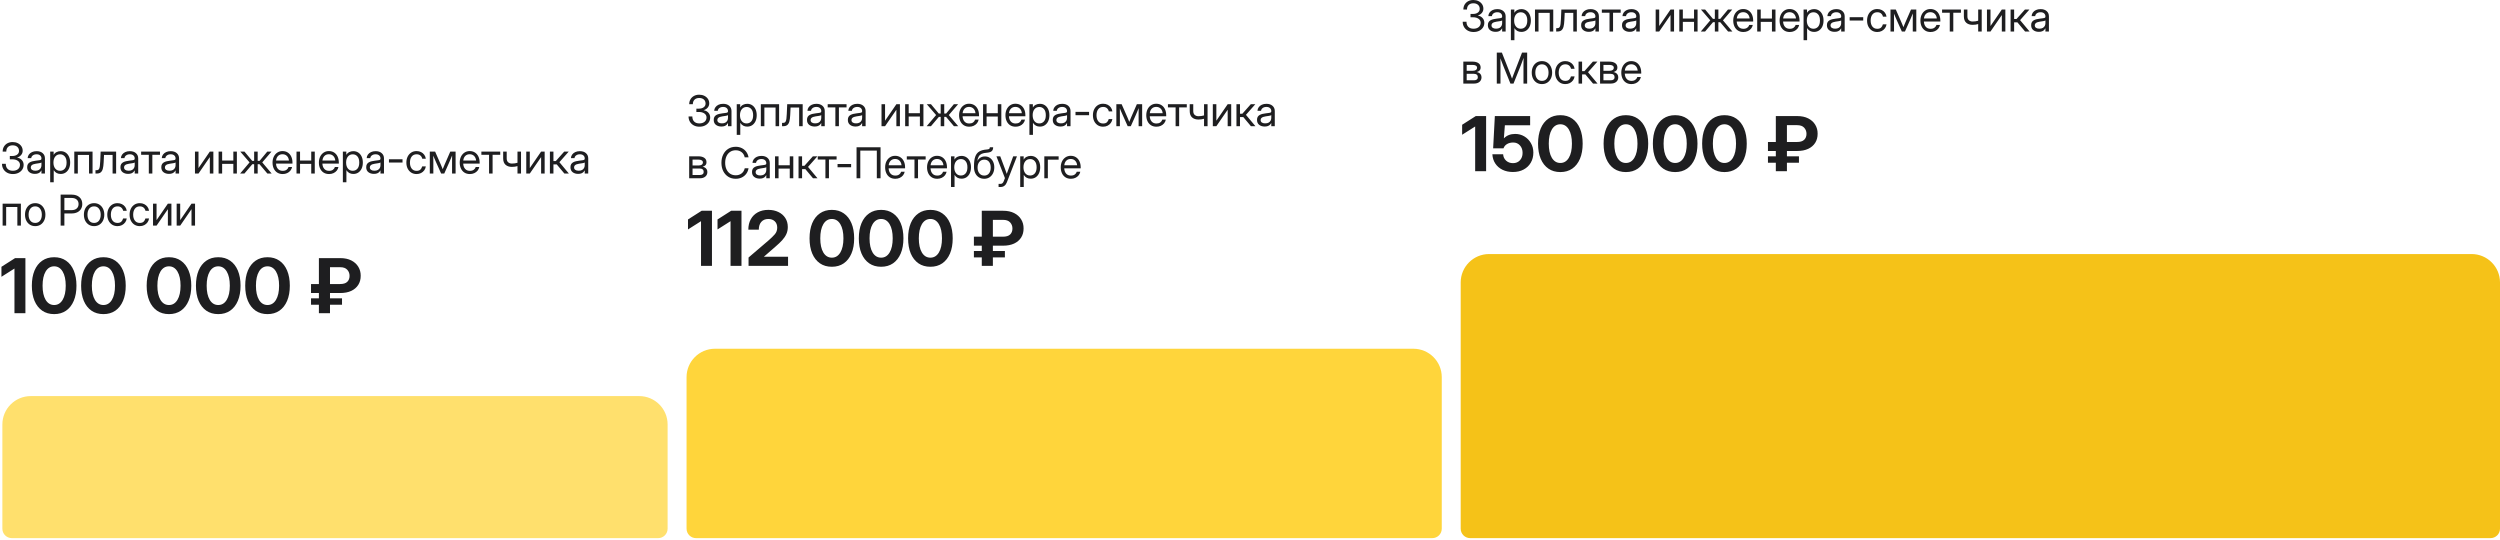 <?xml version="1.0" encoding="UTF-8"?> <svg xmlns="http://www.w3.org/2000/svg" width="1056" height="228" viewBox="0 0 1056 228" fill="none"><path d="M300.734 89.025V112.307H296.109V93.447H296.078L290.609 96.916V92.697L296.375 89.025H300.734ZM313.203 89.025V112.307H308.578V93.447H308.547L303.078 96.916V92.697L308.844 89.025H313.203ZM316.188 112.307V108.775L324.719 101.479C325.75 100.572 326.604 99.734 327.281 98.963C327.958 98.182 328.297 97.244 328.297 96.15C328.297 95.036 327.958 94.15 327.281 93.494C326.604 92.828 325.693 92.494 324.547 92.494C323.297 92.494 322.312 92.895 321.594 93.697C320.875 94.499 320.516 95.609 320.516 97.025H316.094C316.094 95.338 316.438 93.869 317.125 92.619C317.823 91.359 318.802 90.385 320.062 89.697C321.323 88.999 322.818 88.65 324.547 88.65C326.141 88.65 327.557 88.953 328.797 89.557C330.036 90.15 331.005 90.989 331.703 92.072C332.411 93.156 332.766 94.432 332.766 95.9C332.766 96.984 332.562 97.973 332.156 98.869C331.75 99.765 331.161 100.635 330.391 101.479C329.63 102.312 328.708 103.192 327.625 104.119L322.688 108.416V108.447H332.875V112.307H316.188ZM351.375 112.682C349.417 112.682 347.734 112.197 346.328 111.229C344.922 110.249 343.839 108.864 343.078 107.072C342.328 105.27 341.953 103.14 341.953 100.682C341.953 98.213 342.328 96.078 343.078 94.275C343.839 92.473 344.922 91.088 346.328 90.119C347.734 89.14 349.417 88.65 351.375 88.65C353.323 88.65 355 89.14 356.406 90.119C357.812 91.088 358.896 92.473 359.656 94.275C360.417 96.078 360.797 98.213 360.797 100.682C360.797 103.15 360.417 105.281 359.656 107.072C358.896 108.864 357.812 110.249 356.406 111.229C355 112.197 353.323 112.682 351.375 112.682ZM351.375 108.838C352.885 108.838 354.078 108.114 354.953 106.666C355.828 105.208 356.266 103.213 356.266 100.682C356.266 98.14 355.828 96.14 354.953 94.682C354.078 93.223 352.885 92.494 351.375 92.494C349.854 92.494 348.656 93.223 347.781 94.682C346.917 96.14 346.484 98.14 346.484 100.682C346.484 103.213 346.917 105.208 347.781 106.666C348.656 108.114 349.854 108.838 351.375 108.838ZM372.188 112.682C370.229 112.682 368.547 112.197 367.141 111.229C365.734 110.249 364.651 108.864 363.891 107.072C363.141 105.27 362.766 103.14 362.766 100.682C362.766 98.213 363.141 96.078 363.891 94.275C364.651 92.473 365.734 91.088 367.141 90.119C368.547 89.14 370.229 88.65 372.188 88.65C374.135 88.65 375.812 89.14 377.219 90.119C378.625 91.088 379.708 92.473 380.469 94.275C381.229 96.078 381.609 98.213 381.609 100.682C381.609 103.15 381.229 105.281 380.469 107.072C379.708 108.864 378.625 110.249 377.219 111.229C375.812 112.197 374.135 112.682 372.188 112.682ZM372.188 108.838C373.698 108.838 374.891 108.114 375.766 106.666C376.641 105.208 377.078 103.213 377.078 100.682C377.078 98.14 376.641 96.14 375.766 94.682C374.891 93.223 373.698 92.494 372.188 92.494C370.667 92.494 369.469 93.223 368.594 94.682C367.729 96.14 367.297 98.14 367.297 100.682C367.297 103.213 367.729 105.208 368.594 106.666C369.469 108.114 370.667 108.838 372.188 108.838ZM393 112.682C391.042 112.682 389.359 112.197 387.953 111.229C386.547 110.249 385.464 108.864 384.703 107.072C383.953 105.27 383.578 103.14 383.578 100.682C383.578 98.213 383.953 96.078 384.703 94.275C385.464 92.473 386.547 91.088 387.953 90.119C389.359 89.14 391.042 88.65 393 88.65C394.948 88.65 396.625 89.14 398.031 90.119C399.438 91.088 400.521 92.473 401.281 94.275C402.042 96.078 402.422 98.213 402.422 100.682C402.422 103.15 402.042 105.281 401.281 107.072C400.521 108.864 399.438 110.249 398.031 111.229C396.625 112.197 394.948 112.682 393 112.682ZM393 108.838C394.51 108.838 395.703 108.114 396.578 106.666C397.453 105.208 397.891 103.213 397.891 100.682C397.891 98.14 397.453 96.14 396.578 94.682C395.703 93.223 394.51 92.494 393 92.494C391.479 92.494 390.281 93.223 389.406 94.682C388.542 96.14 388.109 98.14 388.109 100.682C388.109 103.213 388.542 105.208 389.406 106.666C390.281 108.114 391.479 108.838 393 108.838ZM423.703 103.775H419.391V106.025H424.469V108.729H419.391V112.307H414.703V108.729H411.375V106.025H414.703V103.775H411.375V99.978H414.703V89.025H423.703C425.536 89.025 427.099 89.353 428.391 90.01C429.682 90.666 430.667 91.557 431.344 92.682C432.031 93.796 432.37 95.062 432.359 96.478C432.37 97.958 432.026 99.244 431.328 100.338C430.63 101.432 429.635 102.281 428.344 102.885C427.052 103.479 425.505 103.775 423.703 103.775ZM419.391 99.978H423.578C424.984 99.989 426.016 99.682 426.672 99.057C427.328 98.421 427.656 97.578 427.656 96.525C427.656 95.505 427.328 94.64 426.672 93.932C426.026 93.223 425.036 92.869 423.703 92.869H419.391V99.978Z" fill="#1E1E20"></path><path d="M295.449 53.518C294.547 53.518 293.75 53.336 293.059 52.973C292.367 52.603 291.825 52.094 291.433 51.443C291.04 50.793 290.844 50.043 290.844 49.193H292.443C292.443 50.119 292.704 50.84 293.226 51.355C293.747 51.871 294.477 52.129 295.414 52.129C296.311 52.129 297.037 51.903 297.594 51.452C298.156 50.995 298.438 50.383 298.438 49.615C298.438 48.918 298.139 48.358 297.541 47.937C296.943 47.509 296.164 47.295 295.203 47.295H294.148V45.889H295.203C296.047 45.889 296.729 45.695 297.251 45.309C297.772 44.916 298.033 44.4 298.033 43.762C298.033 43.023 297.787 42.443 297.295 42.022C296.809 41.6 296.158 41.389 295.344 41.389C294.512 41.389 293.855 41.623 293.375 42.092C292.895 42.555 292.654 43.199 292.654 44.025H291.125C291.125 43.234 291.304 42.537 291.661 41.934C292.024 41.324 292.522 40.85 293.155 40.51C293.794 40.17 294.526 40 295.353 40C296.155 40 296.876 40.158 297.515 40.475C298.153 40.791 298.657 41.225 299.026 41.775C299.396 42.326 299.58 42.959 299.58 43.674C299.58 44.336 299.369 44.925 298.947 45.44C298.531 45.95 297.957 46.316 297.225 46.539V46.565C298.062 46.706 298.73 47.058 299.229 47.62C299.732 48.177 299.984 48.842 299.984 49.615C299.984 50.377 299.785 51.054 299.387 51.645C298.994 52.231 298.455 52.691 297.77 53.025C297.09 53.353 296.316 53.518 295.449 53.518ZM304.713 53.447C303.793 53.447 303.022 53.21 302.401 52.735C301.786 52.261 301.479 51.56 301.479 50.635C301.479 50.102 301.581 49.668 301.786 49.334C301.997 49 302.275 48.739 302.621 48.552C302.973 48.358 303.368 48.212 303.808 48.112C304.253 48.013 304.707 47.934 305.17 47.875C305.762 47.793 306.228 47.731 306.567 47.69C306.907 47.649 307.147 47.582 307.288 47.488C307.435 47.395 307.508 47.23 307.508 46.996V46.908C307.508 46.404 307.326 45.988 306.963 45.66C306.605 45.332 306.102 45.168 305.451 45.168C304.807 45.168 304.276 45.326 303.86 45.643C303.45 45.953 303.228 46.34 303.192 46.803H301.672C301.701 46.234 301.877 45.73 302.199 45.291C302.521 44.846 302.961 44.494 303.518 44.236C304.074 43.978 304.719 43.85 305.451 43.85C306.535 43.85 307.394 44.131 308.026 44.693C308.665 45.25 308.984 45.988 308.984 46.908V53.307H307.508V51.988H307.473C307.361 52.211 307.197 52.437 306.98 52.665C306.764 52.888 306.471 53.075 306.102 53.227C305.738 53.374 305.275 53.447 304.713 53.447ZM304.924 52.111C305.533 52.111 306.028 52.003 306.409 51.786C306.79 51.563 307.068 51.276 307.244 50.925C307.42 50.573 307.508 50.195 307.508 49.791V48.631C307.396 48.736 307.101 48.833 306.62 48.921C306.14 49.003 305.633 49.082 305.1 49.158C304.742 49.205 304.402 49.287 304.08 49.404C303.764 49.516 303.506 49.677 303.307 49.888C303.107 50.093 303.008 50.371 303.008 50.723C303.008 51.156 303.178 51.496 303.518 51.742C303.863 51.988 304.332 52.111 304.924 52.111ZM311.199 56.98V44.025H312.658V45.397H312.676C312.975 44.875 313.388 44.488 313.915 44.236C314.442 43.978 315.008 43.85 315.611 43.85C316.42 43.85 317.126 44.052 317.729 44.456C318.333 44.86 318.802 45.426 319.136 46.152C319.47 46.873 319.637 47.711 319.637 48.666C319.637 49.615 319.47 50.453 319.136 51.18C318.802 51.9 318.333 52.466 317.729 52.876C317.126 53.28 316.42 53.482 315.611 53.482C315.008 53.482 314.457 53.353 313.959 53.096C313.461 52.832 313.045 52.434 312.711 51.9H312.693V56.98H311.199ZM315.383 52.138C316.186 52.138 316.842 51.845 317.352 51.259C317.867 50.667 318.125 49.803 318.125 48.666C318.125 47.529 317.867 46.665 317.352 46.073C316.842 45.481 316.186 45.185 315.383 45.185C314.521 45.185 313.836 45.505 313.326 46.144C312.822 46.776 312.57 47.617 312.57 48.666C312.57 49.715 312.822 50.556 313.326 51.188C313.836 51.821 314.521 52.138 315.383 52.138ZM329.094 44.025V53.307H327.6V45.432H322.871V53.307H321.377V44.025H329.094ZM330.333 53.307V51.9H330.685C330.983 51.9 331.229 51.856 331.423 51.769C331.622 51.675 331.78 51.499 331.897 51.241C332.021 50.977 332.114 50.597 332.179 50.099C332.249 49.595 332.302 48.93 332.337 48.103L332.513 44.025H339.052V53.307H337.558V45.432H333.937L333.778 48.666C333.726 49.738 333.608 50.617 333.427 51.303C333.245 51.982 332.949 52.486 332.539 52.815C332.135 53.143 331.569 53.307 330.843 53.307H330.333ZM344.105 53.447C343.186 53.447 342.415 53.21 341.794 52.735C341.179 52.261 340.871 51.56 340.871 50.635C340.871 50.102 340.974 49.668 341.179 49.334C341.39 49 341.668 48.739 342.014 48.552C342.365 48.358 342.761 48.212 343.2 48.112C343.646 48.013 344.1 47.934 344.562 47.875C345.154 47.793 345.62 47.731 345.96 47.69C346.3 47.649 346.54 47.582 346.681 47.488C346.827 47.395 346.9 47.23 346.9 46.996V46.908C346.9 46.404 346.719 45.988 346.355 45.66C345.998 45.332 345.494 45.168 344.844 45.168C344.199 45.168 343.669 45.326 343.253 45.643C342.843 45.953 342.62 46.34 342.585 46.803H341.064C341.094 46.234 341.27 45.73 341.592 45.291C341.914 44.846 342.354 44.494 342.91 44.236C343.467 43.978 344.111 43.85 344.844 43.85C345.928 43.85 346.786 44.131 347.419 44.693C348.058 45.25 348.377 45.988 348.377 46.908V53.307H346.9V51.988H346.865C346.754 52.211 346.59 52.437 346.373 52.665C346.156 52.888 345.863 53.075 345.494 53.227C345.131 53.374 344.668 53.447 344.105 53.447ZM344.316 52.111C344.926 52.111 345.421 52.003 345.802 51.786C346.183 51.563 346.461 51.276 346.637 50.925C346.812 50.573 346.9 50.195 346.9 49.791V48.631C346.789 48.736 346.493 48.833 346.013 48.921C345.532 49.003 345.025 49.082 344.492 49.158C344.135 49.205 343.795 49.287 343.473 49.404C343.156 49.516 342.898 49.677 342.699 49.888C342.5 50.093 342.4 50.371 342.4 50.723C342.4 51.156 342.57 51.496 342.91 51.742C343.256 51.988 343.725 52.111 344.316 52.111ZM352.859 53.307V45.379H349.616V44.025H357.579V45.379H354.354V53.307H352.859ZM361.367 53.447C360.447 53.447 359.677 53.21 359.056 52.735C358.44 52.261 358.133 51.56 358.133 50.635C358.133 50.102 358.235 49.668 358.44 49.334C358.651 49 358.93 48.739 359.275 48.552C359.627 48.358 360.022 48.212 360.462 48.112C360.907 48.013 361.361 47.934 361.824 47.875C362.416 47.793 362.882 47.731 363.222 47.69C363.562 47.649 363.802 47.582 363.942 47.488C364.089 47.395 364.162 47.23 364.162 46.996V46.908C364.162 46.404 363.98 45.988 363.617 45.66C363.26 45.332 362.756 45.168 362.105 45.168C361.461 45.168 360.931 45.326 360.515 45.643C360.104 45.953 359.882 46.34 359.847 46.803H358.326C358.355 46.234 358.531 45.73 358.854 45.291C359.176 44.846 359.615 44.494 360.172 44.236C360.729 43.978 361.373 43.85 362.105 43.85C363.189 43.85 364.048 44.131 364.681 44.693C365.319 45.25 365.639 45.988 365.639 46.908V53.307H364.162V51.988H364.127C364.016 52.211 363.852 52.437 363.635 52.665C363.418 52.888 363.125 53.075 362.756 53.227C362.393 53.374 361.93 53.447 361.367 53.447ZM361.578 52.111C362.188 52.111 362.683 52.003 363.063 51.786C363.444 51.563 363.723 51.276 363.898 50.925C364.074 50.573 364.162 50.195 364.162 49.791V48.631C364.051 48.736 363.755 48.833 363.274 48.921C362.794 49.003 362.287 49.082 361.754 49.158C361.396 49.205 361.057 49.287 360.734 49.404C360.418 49.516 360.16 49.677 359.961 49.888C359.762 50.093 359.662 50.371 359.662 50.723C359.662 51.156 359.832 51.496 360.172 51.742C360.518 51.988 360.986 52.111 361.578 52.111ZM380.123 53.307H378.629V46.39H378.603L373.848 53.307H372.354V44.025H373.848V50.951H373.874L378.629 44.025H380.123V53.307ZM383.832 44.025V47.822H388.561V44.025H390.055V53.307H388.561V49.228H383.832V53.307H382.338V44.025H383.832ZM391.426 53.307L395.416 48.596L391.479 44.025H393.254L396.541 47.963H397.35V44.025H398.844V47.963H399.635L402.904 44.025H404.697L400.777 48.596L404.75 53.307H402.939L399.617 49.369H398.844V53.307H397.35V49.369H396.576L393.236 53.307H391.426ZM409.426 53.518C408.518 53.518 407.741 53.31 407.097 52.894C406.458 52.477 405.969 51.906 405.629 51.18C405.289 50.447 405.119 49.615 405.119 48.684C405.119 47.74 405.298 46.902 405.655 46.17C406.013 45.438 406.508 44.863 407.141 44.447C407.773 44.025 408.5 43.815 409.32 43.815C410.182 43.815 410.929 44.02 411.562 44.43C412.194 44.84 412.681 45.411 413.021 46.144C413.366 46.876 413.539 47.723 413.539 48.684V49.097H406.596C406.631 50.005 406.892 50.743 407.378 51.312C407.864 51.88 408.547 52.164 409.426 52.164C410.088 52.164 410.627 52.012 411.043 51.707C411.465 51.402 411.746 51.01 411.887 50.529H413.381C413.264 51.121 413.021 51.643 412.651 52.094C412.282 52.539 411.819 52.888 411.263 53.14C410.712 53.392 410.1 53.518 409.426 53.518ZM406.613 47.813H412.045C411.963 46.999 411.679 46.352 411.192 45.871C410.706 45.391 410.082 45.15 409.32 45.15C408.559 45.15 407.938 45.391 407.457 45.871C406.977 46.352 406.695 46.999 406.613 47.813ZM416.738 44.025V47.822H421.467V44.025H422.961V53.307H421.467V49.228H416.738V53.307H415.244V44.025H416.738ZM429.008 53.518C428.1 53.518 427.323 53.31 426.679 52.894C426.04 52.477 425.551 51.906 425.211 51.18C424.871 50.447 424.701 49.615 424.701 48.684C424.701 47.74 424.88 46.902 425.237 46.17C425.595 45.438 426.09 44.863 426.723 44.447C427.355 44.025 428.082 43.815 428.902 43.815C429.764 43.815 430.511 44.02 431.144 44.43C431.776 44.84 432.263 45.411 432.603 46.144C432.948 46.876 433.121 47.723 433.121 48.684V49.097H426.178C426.213 50.005 426.474 50.743 426.96 51.312C427.446 51.88 428.129 52.164 429.008 52.164C429.67 52.164 430.209 52.012 430.625 51.707C431.047 51.402 431.328 51.01 431.469 50.529H432.963C432.846 51.121 432.603 51.643 432.233 52.094C431.864 52.539 431.401 52.888 430.845 53.14C430.294 53.392 429.682 53.518 429.008 53.518ZM426.195 47.813H431.627C431.545 46.999 431.261 46.352 430.774 45.871C430.288 45.391 429.664 45.15 428.902 45.15C428.141 45.15 427.52 45.391 427.039 45.871C426.559 46.352 426.277 46.999 426.195 47.813ZM434.826 56.98V44.025H436.285V45.397H436.303C436.602 44.875 437.015 44.488 437.542 44.236C438.069 43.978 438.635 43.85 439.238 43.85C440.047 43.85 440.753 44.052 441.356 44.456C441.96 44.86 442.429 45.426 442.763 46.152C443.097 46.873 443.264 47.711 443.264 48.666C443.264 49.615 443.097 50.453 442.763 51.18C442.429 51.9 441.96 52.466 441.356 52.876C440.753 53.28 440.047 53.482 439.238 53.482C438.635 53.482 438.084 53.353 437.586 53.096C437.088 52.832 436.672 52.434 436.338 51.9H436.32V56.98H434.826ZM439.01 52.138C439.812 52.138 440.469 51.845 440.979 51.259C441.494 50.667 441.752 49.803 441.752 48.666C441.752 47.529 441.494 46.665 440.979 46.073C440.469 45.481 439.812 45.185 439.01 45.185C438.148 45.185 437.463 45.505 436.953 46.144C436.449 46.776 436.197 47.617 436.197 48.666C436.197 49.715 436.449 50.556 436.953 51.188C437.463 51.821 438.148 52.138 439.01 52.138ZM447.922 53.447C447.002 53.447 446.231 53.21 445.61 52.735C444.995 52.261 444.688 51.56 444.688 50.635C444.688 50.102 444.79 49.668 444.995 49.334C445.206 49 445.484 48.739 445.83 48.552C446.182 48.358 446.577 48.212 447.017 48.112C447.462 48.013 447.916 47.934 448.379 47.875C448.971 47.793 449.437 47.731 449.776 47.69C450.116 47.649 450.356 47.582 450.497 47.488C450.644 47.395 450.717 47.23 450.717 46.996V46.908C450.717 46.404 450.535 45.988 450.172 45.66C449.814 45.332 449.311 45.168 448.66 45.168C448.016 45.168 447.485 45.326 447.069 45.643C446.659 45.953 446.437 46.34 446.401 46.803H444.881C444.91 46.234 445.086 45.73 445.408 45.291C445.73 44.846 446.17 44.494 446.727 44.236C447.283 43.978 447.928 43.85 448.66 43.85C449.744 43.85 450.603 44.131 451.235 44.693C451.874 45.25 452.193 45.988 452.193 46.908V53.307H450.717V51.988H450.682C450.57 52.211 450.406 52.437 450.189 52.665C449.973 52.888 449.68 53.075 449.311 53.227C448.947 53.374 448.484 53.447 447.922 53.447ZM448.133 52.111C448.742 52.111 449.237 52.003 449.618 51.786C449.999 51.563 450.277 51.276 450.453 50.925C450.629 50.573 450.717 50.195 450.717 49.791V48.631C450.605 48.736 450.31 48.833 449.829 48.921C449.349 49.003 448.842 49.082 448.309 49.158C447.951 49.205 447.611 49.287 447.289 49.404C446.973 49.516 446.715 49.677 446.516 49.888C446.316 50.093 446.217 50.371 446.217 50.723C446.217 51.156 446.387 51.496 446.727 51.742C447.072 51.988 447.541 52.111 448.133 52.111ZM460.024 47.26V48.666H454.294V47.26H460.024ZM465.957 53.518C465.102 53.518 464.349 53.312 463.698 52.902C463.054 52.486 462.55 51.915 462.187 51.188C461.829 50.462 461.65 49.627 461.65 48.684C461.65 47.734 461.829 46.894 462.187 46.161C462.55 45.429 463.054 44.855 463.698 44.438C464.349 44.023 465.102 43.815 465.957 43.815C466.66 43.815 467.29 43.955 467.847 44.236C468.403 44.512 468.857 44.893 469.209 45.379C469.566 45.865 469.786 46.422 469.868 47.049H468.356C468.245 46.504 467.987 46.056 467.583 45.704C467.185 45.347 466.643 45.168 465.957 45.168C465.084 45.168 464.398 45.487 463.9 46.126C463.408 46.765 463.162 47.617 463.162 48.684C463.162 49.738 463.408 50.582 463.9 51.215C464.393 51.848 465.078 52.164 465.957 52.164C466.654 52.164 467.188 51.994 467.557 51.654C467.926 51.309 468.184 50.852 468.33 50.283H469.868C469.786 50.893 469.566 51.443 469.209 51.935C468.857 52.422 468.4 52.809 467.838 53.096C467.281 53.377 466.654 53.518 465.957 53.518ZM471.547 53.307V44.025H473.788L476.196 49.51C476.354 49.873 476.498 50.216 476.627 50.538C476.756 50.855 476.882 51.171 477.005 51.487C477.134 51.171 477.26 50.855 477.383 50.538C477.512 50.216 477.655 49.873 477.813 49.51L480.204 44.025H482.445V53.307H480.951V48.613C480.951 47.951 480.954 47.403 480.96 46.97C480.966 46.536 480.972 46.102 480.978 45.669C480.79 46.12 480.6 46.58 480.406 47.049C480.219 47.512 479.999 48.027 479.747 48.596L477.655 53.307H476.337L474.228 48.596C473.981 48.051 473.765 47.553 473.577 47.102C473.39 46.645 473.202 46.199 473.015 45.766C473.021 46.182 473.026 46.601 473.032 47.023C473.038 47.444 473.041 47.975 473.041 48.613V53.307H471.547ZM488.492 53.518C487.584 53.518 486.808 53.31 486.163 52.894C485.524 52.477 485.035 51.906 484.695 51.18C484.355 50.447 484.186 49.615 484.186 48.684C484.186 47.74 484.364 46.902 484.722 46.17C485.079 45.438 485.574 44.863 486.207 44.447C486.84 44.025 487.566 43.815 488.387 43.815C489.248 43.815 489.995 44.02 490.628 44.43C491.261 44.84 491.747 45.411 492.087 46.144C492.433 46.876 492.605 47.723 492.605 48.684V49.097H485.662C485.697 50.005 485.958 50.743 486.444 51.312C486.931 51.88 487.613 52.164 488.492 52.164C489.154 52.164 489.693 52.012 490.109 51.707C490.531 51.402 490.812 51.01 490.953 50.529H492.447C492.33 51.121 492.087 51.643 491.718 52.094C491.349 52.539 490.886 52.888 490.329 53.14C489.778 53.392 489.166 53.518 488.492 53.518ZM485.68 47.813H491.111C491.029 46.999 490.745 46.352 490.259 45.871C489.772 45.391 489.148 45.15 488.387 45.15C487.625 45.15 487.004 45.391 486.523 45.871C486.043 46.352 485.762 46.999 485.68 47.813ZM496.578 53.307V45.379H493.335V44.025H501.298V45.379H498.072V53.307H496.578ZM506.211 50.494C505.098 50.494 504.207 50.195 503.539 49.598C502.871 48.994 502.537 48.092 502.537 46.891V44.025H504.031V46.891C504.031 47.641 504.239 48.194 504.655 48.552C505.077 48.909 505.596 49.088 506.211 49.088C506.656 49.088 507.072 49.059 507.459 49C507.846 48.941 508.221 48.859 508.584 48.754V44.025H510.078V53.307H508.584V50.169C508.227 50.269 507.857 50.348 507.477 50.406C507.096 50.465 506.674 50.494 506.211 50.494ZM520.062 53.307H518.568V46.39H518.542L513.787 53.307H512.293V44.025H513.787V50.951H513.813L518.568 44.025H520.062V53.307ZM522.277 53.307V44.025H523.771V48.033H524.773L528.333 44.025H530.24L526.285 48.508L530.293 53.307H528.395L525.16 49.44H523.771V53.307H522.277ZM534.195 53.447C533.275 53.447 532.505 53.21 531.884 52.735C531.269 52.261 530.961 51.56 530.961 50.635C530.961 50.102 531.063 49.668 531.269 49.334C531.479 49 531.758 48.739 532.104 48.552C532.455 48.358 532.851 48.212 533.29 48.112C533.735 48.013 534.189 47.934 534.652 47.875C535.244 47.793 535.71 47.731 536.05 47.69C536.39 47.649 536.63 47.582 536.771 47.488C536.917 47.395 536.99 47.23 536.99 46.996V46.908C536.99 46.404 536.809 45.988 536.445 45.66C536.088 45.332 535.584 45.168 534.934 45.168C534.289 45.168 533.759 45.326 533.343 45.643C532.933 45.953 532.71 46.34 532.675 46.803H531.154C531.184 46.234 531.359 45.73 531.682 45.291C532.004 44.846 532.443 44.494 533 44.236C533.557 43.978 534.201 43.85 534.934 43.85C536.018 43.85 536.876 44.131 537.509 44.693C538.147 45.25 538.467 45.988 538.467 46.908V53.307H536.99V51.988H536.955C536.844 52.211 536.68 52.437 536.463 52.665C536.246 52.888 535.953 53.075 535.584 53.227C535.221 53.374 534.758 53.447 534.195 53.447ZM534.406 52.111C535.016 52.111 535.511 52.003 535.892 51.786C536.272 51.563 536.551 51.276 536.727 50.925C536.902 50.573 536.99 50.195 536.99 49.791V48.631C536.879 48.736 536.583 48.833 536.103 48.921C535.622 49.003 535.115 49.082 534.582 49.158C534.225 49.205 533.885 49.287 533.562 49.404C533.246 49.516 532.988 49.677 532.789 49.888C532.59 50.093 532.49 50.371 532.49 50.723C532.49 51.156 532.66 51.496 533 51.742C533.346 51.988 533.814 52.111 534.406 52.111ZM291.107 75.307V66.025H294.975C296.029 66.025 296.867 66.239 297.488 66.667C298.109 67.095 298.42 67.704 298.42 68.495C298.42 69.046 298.268 69.48 297.963 69.796C297.658 70.106 297.254 70.317 296.75 70.429C297.096 70.481 297.424 70.596 297.734 70.772C298.045 70.941 298.297 71.185 298.49 71.501C298.689 71.811 298.789 72.204 298.789 72.679C298.789 73.458 298.505 74.091 297.937 74.577C297.368 75.064 296.586 75.307 295.59 75.307H291.107ZM292.531 73.918H295.59C296.123 73.918 296.53 73.807 296.812 73.584C297.099 73.356 297.242 73.036 297.242 72.626C297.242 72.163 297.099 71.809 296.812 71.562C296.53 71.311 296.123 71.185 295.59 71.185H292.531V73.918ZM292.531 69.901H295.045C295.643 69.901 296.103 69.79 296.425 69.567C296.747 69.339 296.908 69.017 296.908 68.601C296.908 68.22 296.741 67.927 296.407 67.722C296.073 67.517 295.596 67.414 294.975 67.414H292.531V69.901ZM310.786 75.518C309.579 75.518 308.521 75.231 307.613 74.656C306.705 74.076 305.996 73.279 305.486 72.266C304.982 71.246 304.73 70.08 304.73 68.768C304.73 67.443 304.982 66.274 305.486 65.261C305.99 64.241 306.696 63.444 307.604 62.87C308.519 62.29 309.579 62 310.786 62C311.7 62 312.535 62.182 313.291 62.545C314.047 62.902 314.677 63.415 315.181 64.083C315.69 64.745 316.024 65.533 316.183 66.447H314.565C314.354 65.492 313.909 64.76 313.229 64.25C312.556 63.734 311.741 63.477 310.786 63.477C309.866 63.477 309.072 63.702 308.404 64.153C307.736 64.599 307.221 65.22 306.857 66.017C306.494 66.808 306.312 67.725 306.312 68.768C306.312 69.805 306.494 70.719 306.857 71.51C307.221 72.301 307.736 72.922 308.404 73.373C309.072 73.818 309.866 74.041 310.786 74.041C311.729 74.041 312.541 73.786 313.221 73.276C313.9 72.767 314.352 72.037 314.574 71.088H316.183C316.024 71.996 315.693 72.781 315.189 73.443C314.686 74.106 314.053 74.618 313.291 74.981C312.535 75.339 311.7 75.518 310.786 75.518ZM320.885 75.447C319.965 75.447 319.194 75.21 318.573 74.735C317.958 74.261 317.65 73.561 317.65 72.635C317.65 72.102 317.753 71.668 317.958 71.334C318.169 71 318.447 70.739 318.793 70.552C319.145 70.358 319.54 70.212 319.979 70.112C320.425 70.013 320.879 69.934 321.342 69.875C321.934 69.793 322.399 69.731 322.739 69.69C323.079 69.649 323.319 69.582 323.46 69.488C323.606 69.394 323.68 69.231 323.68 68.996V68.908C323.68 68.404 323.498 67.988 323.135 67.66C322.777 67.332 322.273 67.168 321.623 67.168C320.979 67.168 320.448 67.326 320.032 67.643C319.622 67.953 319.399 68.34 319.364 68.803H317.844C317.873 68.234 318.049 67.731 318.371 67.291C318.693 66.846 319.133 66.494 319.689 66.236C320.246 65.978 320.891 65.85 321.623 65.85C322.707 65.85 323.565 66.131 324.198 66.693C324.837 67.25 325.156 67.988 325.156 68.908V75.307H323.68V73.988H323.645C323.533 74.211 323.369 74.436 323.152 74.665C322.936 74.888 322.643 75.075 322.273 75.228C321.91 75.374 321.447 75.447 320.885 75.447ZM321.096 74.111C321.705 74.111 322.2 74.003 322.581 73.786C322.962 73.564 323.24 73.276 323.416 72.925C323.592 72.573 323.68 72.195 323.68 71.791V70.631C323.568 70.736 323.272 70.833 322.792 70.921C322.312 71.003 321.805 71.082 321.271 71.158C320.914 71.205 320.574 71.287 320.252 71.404C319.936 71.516 319.678 71.677 319.479 71.888C319.279 72.093 319.18 72.371 319.18 72.723C319.18 73.156 319.35 73.496 319.689 73.742C320.035 73.988 320.504 74.111 321.096 74.111ZM328.865 66.025V69.822H333.594V66.025H335.088V75.307H333.594V71.228H328.865V75.307H327.371V66.025H328.865ZM337.303 75.307V66.025H338.797V70.033H339.799L343.358 66.025H345.266L341.311 70.508L345.318 75.307H343.42L340.186 71.439H338.797V75.307H337.303ZM348.658 75.307V67.379H345.415V66.025H353.378V67.379H350.152V75.307H348.658ZM359.513 69.26V70.666H353.782V69.26H359.513ZM371.949 62.211V75.307H370.367V63.617H363.389V75.307H361.807V62.211H371.949ZM378.189 75.518C377.281 75.518 376.505 75.31 375.86 74.894C375.222 74.478 374.732 73.906 374.393 73.18C374.053 72.447 373.883 71.615 373.883 70.684C373.883 69.74 374.062 68.902 374.419 68.17C374.776 67.438 375.271 66.863 375.904 66.447C376.537 66.025 377.264 65.814 378.084 65.814C378.945 65.814 379.692 66.019 380.325 66.43C380.958 66.84 381.444 67.411 381.784 68.144C382.13 68.876 382.303 69.723 382.303 70.684V71.097H375.359C375.395 72.005 375.655 72.743 376.142 73.311C376.628 73.88 377.311 74.164 378.189 74.164C378.852 74.164 379.391 74.012 379.807 73.707C380.229 73.402 380.51 73.01 380.65 72.529H382.145C382.027 73.121 381.784 73.643 381.415 74.094C381.046 74.539 380.583 74.888 380.026 75.14C379.476 75.392 378.863 75.518 378.189 75.518ZM375.377 69.814H380.809C380.727 68.999 380.442 68.352 379.956 67.871C379.47 67.391 378.846 67.15 378.084 67.15C377.322 67.15 376.701 67.391 376.221 67.871C375.74 68.352 375.459 68.999 375.377 69.814ZM386.275 75.307V67.379H383.032V66.025H390.995V67.379H387.77V75.307H386.275ZM395.891 75.518C394.982 75.518 394.206 75.31 393.562 74.894C392.923 74.478 392.434 73.906 392.094 73.18C391.754 72.447 391.584 71.615 391.584 70.684C391.584 69.74 391.763 68.902 392.12 68.17C392.478 67.438 392.973 66.863 393.605 66.447C394.238 66.025 394.965 65.814 395.785 65.814C396.646 65.814 397.394 66.019 398.026 66.43C398.659 66.84 399.146 67.411 399.485 68.144C399.831 68.876 400.004 69.723 400.004 70.684V71.097H393.061C393.096 72.005 393.356 72.743 393.843 73.311C394.329 73.88 395.012 74.164 395.891 74.164C396.553 74.164 397.092 74.012 397.508 73.707C397.93 73.402 398.211 73.01 398.352 72.529H399.846C399.729 73.121 399.485 73.643 399.116 74.094C398.747 74.539 398.284 74.888 397.728 75.14C397.177 75.392 396.564 75.518 395.891 75.518ZM393.078 69.814H398.51C398.428 68.999 398.144 68.352 397.657 67.871C397.171 67.391 396.547 67.15 395.785 67.15C395.023 67.15 394.402 67.391 393.922 67.871C393.441 68.352 393.16 68.999 393.078 69.814ZM401.709 78.981V66.025H403.168V67.397H403.186C403.484 66.875 403.897 66.488 404.425 66.236C404.952 65.978 405.518 65.85 406.121 65.85C406.93 65.85 407.636 66.052 408.239 66.456C408.843 66.86 409.312 67.426 409.646 68.152C409.979 68.873 410.146 69.711 410.146 70.666C410.146 71.615 409.979 72.453 409.646 73.18C409.312 73.9 408.843 74.466 408.239 74.876C407.636 75.28 406.93 75.482 406.121 75.482C405.518 75.482 404.967 75.353 404.469 75.096C403.971 74.832 403.555 74.434 403.221 73.9H403.203V78.981H401.709ZM405.893 74.138C406.695 74.138 407.352 73.845 407.861 73.259C408.377 72.667 408.635 71.803 408.635 70.666C408.635 69.529 408.377 68.665 407.861 68.073C407.352 67.481 406.695 67.186 405.893 67.186C405.031 67.186 404.346 67.505 403.836 68.144C403.332 68.776 403.08 69.617 403.08 70.666C403.08 71.715 403.332 72.556 403.836 73.189C404.346 73.821 405.031 74.138 405.893 74.138ZM415.745 75.518C414.901 75.518 414.154 75.318 413.504 74.92C412.854 74.516 412.341 73.941 411.966 73.197C411.597 72.453 411.412 71.568 411.412 70.543V70.209C411.412 68.522 411.588 67.18 411.939 66.184C412.297 65.182 412.871 64.449 413.662 63.986C414.453 63.518 415.496 63.239 416.791 63.151C417.312 63.11 417.661 63.025 417.837 62.897C418.013 62.762 418.101 62.533 418.101 62.211H419.507C419.507 62.943 419.302 63.491 418.892 63.855C418.487 64.218 417.787 64.438 416.791 64.514C415.912 64.578 415.203 64.731 414.664 64.971C414.131 65.211 413.721 65.574 413.434 66.061C413.146 66.547 412.936 67.197 412.801 68.012H412.81C413.108 67.42 413.539 66.951 414.102 66.606C414.664 66.254 415.312 66.078 416.044 66.078C416.841 66.078 417.532 66.28 418.118 66.685C418.71 67.083 419.17 67.631 419.498 68.328C419.826 69.019 419.99 69.811 419.99 70.701C419.99 71.627 419.812 72.453 419.454 73.18C419.097 73.906 418.599 74.478 417.96 74.894C417.327 75.31 416.589 75.518 415.745 75.518ZM415.763 74.164C416.624 74.164 417.292 73.853 417.767 73.232C418.241 72.611 418.479 71.794 418.479 70.78C418.479 69.767 418.241 68.955 417.767 68.346C417.292 67.736 416.627 67.432 415.771 67.432C414.904 67.432 414.213 67.739 413.697 68.355C413.182 68.964 412.924 69.775 412.924 70.789C412.924 71.797 413.179 72.611 413.688 73.232C414.204 73.853 414.896 74.164 415.763 74.164ZM421.801 78.981V77.662H422.715C423.266 77.662 423.685 77.29 423.972 76.546L424.481 75.228L420.887 66.025H422.504L424.508 71.369C424.637 71.715 424.763 72.064 424.886 72.415C425.015 72.761 425.138 73.106 425.255 73.452C425.378 73.106 425.501 72.761 425.624 72.415C425.753 72.064 425.882 71.715 426.011 71.369L427.979 66.025H429.57L425.29 77.029C425.05 77.65 424.707 78.131 424.262 78.471C423.816 78.811 423.301 78.981 422.715 78.981H421.801ZM430.941 78.981V66.025H432.4V67.397H432.418C432.717 66.875 433.13 66.488 433.657 66.236C434.185 65.978 434.75 65.85 435.354 65.85C436.162 65.85 436.868 66.052 437.472 66.456C438.075 66.86 438.544 67.426 438.878 68.152C439.212 68.873 439.379 69.711 439.379 70.666C439.379 71.615 439.212 72.453 438.878 73.18C438.544 73.9 438.075 74.466 437.472 74.876C436.868 75.28 436.162 75.482 435.354 75.482C434.75 75.482 434.199 75.353 433.701 75.096C433.203 74.832 432.787 74.434 432.453 73.9H432.436V78.981H430.941ZM435.125 74.138C435.928 74.138 436.584 73.845 437.094 73.259C437.609 72.667 437.867 71.803 437.867 70.666C437.867 69.529 437.609 68.665 437.094 68.073C436.584 67.481 435.928 67.186 435.125 67.186C434.264 67.186 433.578 67.505 433.068 68.144C432.564 68.776 432.312 69.617 432.312 70.666C432.312 71.715 432.564 72.556 433.068 73.189C433.578 73.821 434.264 74.138 435.125 74.138ZM447.166 66.025V67.432H442.613V75.307H441.119V66.025H447.166ZM452.369 75.518C451.461 75.518 450.685 75.31 450.04 74.894C449.401 74.478 448.912 73.906 448.572 73.18C448.232 72.447 448.062 71.615 448.062 70.684C448.062 69.74 448.241 68.902 448.599 68.17C448.956 67.438 449.451 66.863 450.084 66.447C450.717 66.025 451.443 65.814 452.264 65.814C453.125 65.814 453.872 66.019 454.505 66.43C455.138 66.84 455.624 67.411 455.964 68.144C456.31 68.876 456.482 69.723 456.482 70.684V71.097H449.539C449.574 72.005 449.835 72.743 450.321 73.311C450.808 73.88 451.49 74.164 452.369 74.164C453.031 74.164 453.57 74.012 453.986 73.707C454.408 73.402 454.689 73.01 454.83 72.529H456.324C456.207 73.121 455.964 73.643 455.595 74.094C455.226 74.539 454.763 74.888 454.206 75.14C453.655 75.392 453.043 75.518 452.369 75.518ZM449.557 69.814H454.988C454.906 68.999 454.622 68.352 454.136 67.871C453.649 67.391 453.025 67.15 452.264 67.15C451.502 67.15 450.881 67.391 450.4 67.871C449.92 68.352 449.639 68.999 449.557 69.814Z" fill="#1E1E20"></path><path d="M627.734 49.025V72.307H623.109V53.447H623.078L617.609 56.916V52.697L623.375 49.025H627.734ZM639.062 72.65C637.406 72.65 635.938 72.338 634.656 71.713C633.385 71.088 632.375 70.213 631.625 69.088C630.875 67.963 630.458 66.65 630.375 65.15H634.922C634.984 66.244 635.401 67.145 636.172 67.853C636.953 68.562 637.927 68.916 639.094 68.916C640.302 68.916 641.276 68.515 642.016 67.713C642.766 66.9 643.141 65.859 643.141 64.588C643.141 63.307 642.771 62.255 642.031 61.432C641.302 60.609 640.354 60.197 639.188 60.197C638.156 60.197 637.281 60.416 636.562 60.853C635.844 61.281 635.349 61.88 635.078 62.65H630.703L631.422 49.025H646.328V52.916H635.656L635.234 58.416H635.266C636.464 57.187 638.047 56.572 640.016 56.572C641.422 56.572 642.703 56.916 643.859 57.603C645.026 58.291 645.953 59.234 646.641 60.432C647.339 61.619 647.688 62.963 647.688 64.463C647.688 66.057 647.328 67.473 646.609 68.713C645.901 69.942 644.896 70.906 643.594 71.603C642.302 72.301 640.792 72.65 639.062 72.65ZM659.094 72.682C657.135 72.682 655.453 72.197 654.047 71.228C652.641 70.249 651.557 68.864 650.797 67.072C650.047 65.27 649.672 63.14 649.672 60.682C649.672 58.213 650.047 56.078 650.797 54.275C651.557 52.473 652.641 51.088 654.047 50.119C655.453 49.14 657.135 48.65 659.094 48.65C661.042 48.65 662.719 49.14 664.125 50.119C665.531 51.088 666.615 52.473 667.375 54.275C668.135 56.078 668.516 58.213 668.516 60.682C668.516 63.15 668.135 65.281 667.375 67.072C666.615 68.864 665.531 70.249 664.125 71.228C662.719 72.197 661.042 72.682 659.094 72.682ZM659.094 68.838C660.604 68.838 661.797 68.114 662.672 66.666C663.547 65.208 663.984 63.213 663.984 60.682C663.984 58.14 663.547 56.14 662.672 54.682C661.797 53.223 660.604 52.494 659.094 52.494C657.573 52.494 656.375 53.223 655.5 54.682C654.635 56.14 654.203 58.14 654.203 60.682C654.203 63.213 654.635 65.208 655.5 66.666C656.375 68.114 657.573 68.838 659.094 68.838ZM686.781 72.682C684.823 72.682 683.141 72.197 681.734 71.228C680.328 70.249 679.245 68.864 678.484 67.072C677.734 65.27 677.359 63.14 677.359 60.682C677.359 58.213 677.734 56.078 678.484 54.275C679.245 52.473 680.328 51.088 681.734 50.119C683.141 49.14 684.823 48.65 686.781 48.65C688.729 48.65 690.406 49.14 691.812 50.119C693.219 51.088 694.302 52.473 695.062 54.275C695.823 56.078 696.203 58.213 696.203 60.682C696.203 63.15 695.823 65.281 695.062 67.072C694.302 68.864 693.219 70.249 691.812 71.228C690.406 72.197 688.729 72.682 686.781 72.682ZM686.781 68.838C688.292 68.838 689.484 68.114 690.359 66.666C691.234 65.208 691.672 63.213 691.672 60.682C691.672 58.14 691.234 56.14 690.359 54.682C689.484 53.223 688.292 52.494 686.781 52.494C685.26 52.494 684.062 53.223 683.188 54.682C682.323 56.14 681.891 58.14 681.891 60.682C681.891 63.213 682.323 65.208 683.188 66.666C684.062 68.114 685.26 68.838 686.781 68.838ZM707.594 72.682C705.635 72.682 703.953 72.197 702.547 71.228C701.141 70.249 700.057 68.864 699.297 67.072C698.547 65.27 698.172 63.14 698.172 60.682C698.172 58.213 698.547 56.078 699.297 54.275C700.057 52.473 701.141 51.088 702.547 50.119C703.953 49.14 705.635 48.65 707.594 48.65C709.542 48.65 711.219 49.14 712.625 50.119C714.031 51.088 715.115 52.473 715.875 54.275C716.635 56.078 717.016 58.213 717.016 60.682C717.016 63.15 716.635 65.281 715.875 67.072C715.115 68.864 714.031 70.249 712.625 71.228C711.219 72.197 709.542 72.682 707.594 72.682ZM707.594 68.838C709.104 68.838 710.297 68.114 711.172 66.666C712.047 65.208 712.484 63.213 712.484 60.682C712.484 58.14 712.047 56.14 711.172 54.682C710.297 53.223 709.104 52.494 707.594 52.494C706.073 52.494 704.875 53.223 704 54.682C703.135 56.14 702.703 58.14 702.703 60.682C702.703 63.213 703.135 65.208 704 66.666C704.875 68.114 706.073 68.838 707.594 68.838ZM728.406 72.682C726.448 72.682 724.766 72.197 723.359 71.228C721.953 70.249 720.87 68.864 720.109 67.072C719.359 65.27 718.984 63.14 718.984 60.682C718.984 58.213 719.359 56.078 720.109 54.275C720.87 52.473 721.953 51.088 723.359 50.119C724.766 49.14 726.448 48.65 728.406 48.65C730.354 48.65 732.031 49.14 733.438 50.119C734.844 51.088 735.927 52.473 736.688 54.275C737.448 56.078 737.828 58.213 737.828 60.682C737.828 63.15 737.448 65.281 736.688 67.072C735.927 68.864 734.844 70.249 733.438 71.228C732.031 72.197 730.354 72.682 728.406 72.682ZM728.406 68.838C729.917 68.838 731.109 68.114 731.984 66.666C732.859 65.208 733.297 63.213 733.297 60.682C733.297 58.14 732.859 56.14 731.984 54.682C731.109 53.223 729.917 52.494 728.406 52.494C726.885 52.494 725.688 53.223 724.812 54.682C723.948 56.14 723.516 58.14 723.516 60.682C723.516 63.213 723.948 65.208 724.812 66.666C725.688 68.114 726.885 68.838 728.406 68.838ZM759.109 63.775H754.797V66.025H759.875V68.728H754.797V72.307H750.109V68.728H746.781V66.025H750.109V63.775H746.781V59.978H750.109V49.025H759.109C760.943 49.025 762.505 49.353 763.797 50.01C765.089 50.666 766.073 51.557 766.75 52.682C767.438 53.796 767.776 55.062 767.766 56.478C767.776 57.958 767.432 59.244 766.734 60.338C766.036 61.432 765.042 62.281 763.75 62.885C762.458 63.478 760.911 63.775 759.109 63.775ZM754.797 59.978H758.984C760.391 59.989 761.422 59.682 762.078 59.057C762.734 58.421 763.062 57.578 763.062 56.525C763.062 55.505 762.734 54.64 762.078 53.932C761.432 53.223 760.443 52.869 759.109 52.869H754.797V59.978Z" fill="#1E1E20"></path><path d="M622.449 13.518C621.547 13.518 620.75 13.336 620.059 12.973C619.367 12.604 618.825 12.094 618.433 11.443C618.04 10.793 617.844 10.043 617.844 9.193H619.443C619.443 10.119 619.704 10.84 620.226 11.355C620.747 11.871 621.477 12.129 622.414 12.129C623.311 12.129 624.037 11.903 624.594 11.452C625.156 10.995 625.438 10.383 625.438 9.615C625.438 8.918 625.139 8.358 624.541 7.937C623.943 7.509 623.164 7.295 622.203 7.295H621.148V5.889H622.203C623.047 5.889 623.729 5.695 624.251 5.309C624.772 4.916 625.033 4.4 625.033 3.762C625.033 3.023 624.787 2.443 624.295 2.021C623.809 1.6 623.158 1.389 622.344 1.389C621.512 1.389 620.855 1.623 620.375 2.092C619.895 2.555 619.654 3.199 619.654 4.025H618.125C618.125 3.234 618.304 2.537 618.661 1.934C619.024 1.324 619.522 0.85 620.155 0.51C620.794 0.17 621.526 0 622.353 0C623.155 0 623.876 0.158 624.515 0.475C625.153 0.791 625.657 1.225 626.026 1.775C626.396 2.326 626.58 2.959 626.58 3.674C626.58 4.336 626.369 4.925 625.947 5.44C625.531 5.95 624.957 6.316 624.225 6.539V6.565C625.062 6.706 625.73 7.058 626.229 7.62C626.732 8.177 626.984 8.842 626.984 9.615C626.984 10.377 626.785 11.054 626.387 11.646C625.994 12.231 625.455 12.691 624.77 13.025C624.09 13.354 623.316 13.518 622.449 13.518ZM631.713 13.447C630.793 13.447 630.022 13.21 629.401 12.735C628.786 12.261 628.479 11.56 628.479 10.635C628.479 10.102 628.581 9.668 628.786 9.334C628.997 9 629.275 8.739 629.621 8.552C629.973 8.358 630.368 8.212 630.808 8.112C631.253 8.013 631.707 7.934 632.17 7.875C632.762 7.793 633.228 7.731 633.567 7.69C633.907 7.649 634.147 7.582 634.288 7.488C634.435 7.395 634.508 7.23 634.508 6.996V6.908C634.508 6.404 634.326 5.988 633.963 5.66C633.605 5.332 633.102 5.168 632.451 5.168C631.807 5.168 631.276 5.326 630.86 5.643C630.45 5.953 630.228 6.34 630.192 6.803H628.672C628.701 6.234 628.877 5.73 629.199 5.291C629.521 4.846 629.961 4.494 630.518 4.236C631.074 3.979 631.719 3.85 632.451 3.85C633.535 3.85 634.394 4.131 635.026 4.693C635.665 5.25 635.984 5.988 635.984 6.908V13.307H634.508V11.988H634.473C634.361 12.211 634.197 12.437 633.98 12.665C633.764 12.888 633.471 13.075 633.102 13.227C632.738 13.374 632.275 13.447 631.713 13.447ZM631.924 12.111C632.533 12.111 633.028 12.003 633.409 11.786C633.79 11.563 634.068 11.276 634.244 10.925C634.42 10.573 634.508 10.195 634.508 9.791V8.631C634.396 8.736 634.101 8.833 633.62 8.921C633.14 9.003 632.633 9.082 632.1 9.158C631.742 9.205 631.402 9.287 631.08 9.404C630.764 9.516 630.506 9.677 630.307 9.888C630.107 10.093 630.008 10.371 630.008 10.723C630.008 11.156 630.178 11.496 630.518 11.742C630.863 11.988 631.332 12.111 631.924 12.111ZM638.199 16.98V4.025H639.658V5.396H639.676C639.975 4.875 640.388 4.488 640.915 4.236C641.442 3.979 642.008 3.85 642.611 3.85C643.42 3.85 644.126 4.052 644.729 4.456C645.333 4.86 645.802 5.426 646.136 6.152C646.47 6.873 646.637 7.711 646.637 8.666C646.637 9.615 646.47 10.453 646.136 11.18C645.802 11.9 645.333 12.466 644.729 12.876C644.126 13.28 643.42 13.482 642.611 13.482C642.008 13.482 641.457 13.354 640.959 13.096C640.461 12.832 640.045 12.434 639.711 11.9H639.693V16.98H638.199ZM642.383 12.138C643.186 12.138 643.842 11.845 644.352 11.259C644.867 10.667 645.125 9.803 645.125 8.666C645.125 7.529 644.867 6.665 644.352 6.073C643.842 5.481 643.186 5.186 642.383 5.186C641.521 5.186 640.836 5.505 640.326 6.144C639.822 6.776 639.57 7.617 639.57 8.666C639.57 9.715 639.822 10.556 640.326 11.188C640.836 11.821 641.521 12.138 642.383 12.138ZM656.094 4.025V13.307H654.6V5.432H649.871V13.307H648.377V4.025H656.094ZM657.333 13.307V11.9H657.685C657.983 11.9 658.229 11.856 658.423 11.769C658.622 11.675 658.78 11.499 658.897 11.241C659.021 10.977 659.114 10.597 659.179 10.099C659.249 9.595 659.302 8.93 659.337 8.104L659.513 4.025H666.052V13.307H664.558V5.432H660.937L660.778 8.666C660.726 9.738 660.608 10.617 660.427 11.303C660.245 11.982 659.949 12.486 659.539 12.815C659.135 13.143 658.569 13.307 657.843 13.307H657.333ZM671.105 13.447C670.186 13.447 669.415 13.21 668.794 12.735C668.179 12.261 667.871 11.56 667.871 10.635C667.871 10.102 667.974 9.668 668.179 9.334C668.39 9 668.668 8.739 669.014 8.552C669.365 8.358 669.761 8.212 670.2 8.112C670.646 8.013 671.1 7.934 671.562 7.875C672.154 7.793 672.62 7.731 672.96 7.69C673.3 7.649 673.54 7.582 673.681 7.488C673.827 7.395 673.9 7.23 673.9 6.996V6.908C673.9 6.404 673.719 5.988 673.355 5.66C672.998 5.332 672.494 5.168 671.844 5.168C671.199 5.168 670.669 5.326 670.253 5.643C669.843 5.953 669.62 6.34 669.585 6.803H668.064C668.094 6.234 668.27 5.73 668.592 5.291C668.914 4.846 669.354 4.494 669.91 4.236C670.467 3.979 671.111 3.85 671.844 3.85C672.928 3.85 673.786 4.131 674.419 4.693C675.058 5.25 675.377 5.988 675.377 6.908V13.307H673.9V11.988H673.865C673.754 12.211 673.59 12.437 673.373 12.665C673.156 12.888 672.863 13.075 672.494 13.227C672.131 13.374 671.668 13.447 671.105 13.447ZM671.316 12.111C671.926 12.111 672.421 12.003 672.802 11.786C673.183 11.563 673.461 11.276 673.637 10.925C673.812 10.573 673.9 10.195 673.9 9.791V8.631C673.789 8.736 673.493 8.833 673.013 8.921C672.532 9.003 672.025 9.082 671.492 9.158C671.135 9.205 670.795 9.287 670.473 9.404C670.156 9.516 669.898 9.677 669.699 9.888C669.5 10.093 669.4 10.371 669.4 10.723C669.4 11.156 669.57 11.496 669.91 11.742C670.256 11.988 670.725 12.111 671.316 12.111ZM679.859 13.307V5.379H676.616V4.025H684.579V5.379H681.354V13.307H679.859ZM688.367 13.447C687.447 13.447 686.677 13.21 686.056 12.735C685.44 12.261 685.133 11.56 685.133 10.635C685.133 10.102 685.235 9.668 685.44 9.334C685.651 9 685.93 8.739 686.275 8.552C686.627 8.358 687.022 8.212 687.462 8.112C687.907 8.013 688.361 7.934 688.824 7.875C689.416 7.793 689.882 7.731 690.222 7.69C690.562 7.649 690.802 7.582 690.942 7.488C691.089 7.395 691.162 7.23 691.162 6.996V6.908C691.162 6.404 690.98 5.988 690.617 5.66C690.26 5.332 689.756 5.168 689.105 5.168C688.461 5.168 687.931 5.326 687.515 5.643C687.104 5.953 686.882 6.34 686.847 6.803H685.326C685.355 6.234 685.531 5.73 685.854 5.291C686.176 4.846 686.615 4.494 687.172 4.236C687.729 3.979 688.373 3.85 689.105 3.85C690.189 3.85 691.048 4.131 691.681 4.693C692.319 5.25 692.639 5.988 692.639 6.908V13.307H691.162V11.988H691.127C691.016 12.211 690.852 12.437 690.635 12.665C690.418 12.888 690.125 13.075 689.756 13.227C689.393 13.374 688.93 13.447 688.367 13.447ZM688.578 12.111C689.188 12.111 689.683 12.003 690.063 11.786C690.444 11.563 690.723 11.276 690.898 10.925C691.074 10.573 691.162 10.195 691.162 9.791V8.631C691.051 8.736 690.755 8.833 690.274 8.921C689.794 9.003 689.287 9.082 688.754 9.158C688.396 9.205 688.057 9.287 687.734 9.404C687.418 9.516 687.16 9.677 686.961 9.888C686.762 10.093 686.662 10.371 686.662 10.723C686.662 11.156 686.832 11.496 687.172 11.742C687.518 11.988 687.986 12.111 688.578 12.111ZM707.123 13.307H705.629V6.39H705.603L700.848 13.307H699.354V4.025H700.848V10.951H700.874L705.629 4.025H707.123V13.307ZM710.832 4.025V7.822H715.561V4.025H717.055V13.307H715.561V9.229H710.832V13.307H709.338V4.025H710.832ZM718.426 13.307L722.416 8.596L718.479 4.025H720.254L723.541 7.963H724.35V4.025H725.844V7.963H726.635L729.904 4.025H731.697L727.777 8.596L731.75 13.307H729.939L726.617 9.369H725.844V13.307H724.35V9.369H723.576L720.236 13.307H718.426ZM736.426 13.518C735.518 13.518 734.741 13.31 734.097 12.894C733.458 12.477 732.969 11.906 732.629 11.18C732.289 10.447 732.119 9.615 732.119 8.684C732.119 7.74 732.298 6.902 732.655 6.17C733.013 5.438 733.508 4.863 734.141 4.447C734.773 4.025 735.5 3.814 736.32 3.814C737.182 3.814 737.929 4.02 738.562 4.43C739.194 4.84 739.681 5.411 740.021 6.144C740.366 6.876 740.539 7.723 740.539 8.684V9.097H733.596C733.631 10.005 733.892 10.743 734.378 11.312C734.864 11.88 735.547 12.164 736.426 12.164C737.088 12.164 737.627 12.012 738.043 11.707C738.465 11.402 738.746 11.01 738.887 10.529H740.381C740.264 11.121 740.021 11.643 739.651 12.094C739.282 12.539 738.819 12.888 738.263 13.14C737.712 13.392 737.1 13.518 736.426 13.518ZM733.613 7.813H739.045C738.963 6.999 738.679 6.352 738.192 5.871C737.706 5.391 737.082 5.15 736.32 5.15C735.559 5.15 734.938 5.391 734.457 5.871C733.977 6.352 733.695 6.999 733.613 7.813ZM743.738 4.025V7.822H748.467V4.025H749.961V13.307H748.467V9.229H743.738V13.307H742.244V4.025H743.738ZM756.008 13.518C755.1 13.518 754.323 13.31 753.679 12.894C753.04 12.477 752.551 11.906 752.211 11.18C751.871 10.447 751.701 9.615 751.701 8.684C751.701 7.74 751.88 6.902 752.237 6.17C752.595 5.438 753.09 4.863 753.723 4.447C754.355 4.025 755.082 3.814 755.902 3.814C756.764 3.814 757.511 4.02 758.144 4.43C758.776 4.84 759.263 5.411 759.603 6.144C759.948 6.876 760.121 7.723 760.121 8.684V9.097H753.178C753.213 10.005 753.474 10.743 753.96 11.312C754.446 11.88 755.129 12.164 756.008 12.164C756.67 12.164 757.209 12.012 757.625 11.707C758.047 11.402 758.328 11.01 758.469 10.529H759.963C759.846 11.121 759.603 11.643 759.233 12.094C758.864 12.539 758.401 12.888 757.845 13.14C757.294 13.392 756.682 13.518 756.008 13.518ZM753.195 7.813H758.627C758.545 6.999 758.261 6.352 757.774 5.871C757.288 5.391 756.664 5.15 755.902 5.15C755.141 5.15 754.52 5.391 754.039 5.871C753.559 6.352 753.277 6.999 753.195 7.813ZM761.826 16.98V4.025H763.285V5.396H763.303C763.602 4.875 764.015 4.488 764.542 4.236C765.069 3.979 765.635 3.85 766.238 3.85C767.047 3.85 767.753 4.052 768.356 4.456C768.96 4.86 769.429 5.426 769.763 6.152C770.097 6.873 770.264 7.711 770.264 8.666C770.264 9.615 770.097 10.453 769.763 11.18C769.429 11.9 768.96 12.466 768.356 12.876C767.753 13.28 767.047 13.482 766.238 13.482C765.635 13.482 765.084 13.354 764.586 13.096C764.088 12.832 763.672 12.434 763.338 11.9H763.32V16.98H761.826ZM766.01 12.138C766.812 12.138 767.469 11.845 767.979 11.259C768.494 10.667 768.752 9.803 768.752 8.666C768.752 7.529 768.494 6.665 767.979 6.073C767.469 5.481 766.812 5.186 766.01 5.186C765.148 5.186 764.463 5.505 763.953 6.144C763.449 6.776 763.197 7.617 763.197 8.666C763.197 9.715 763.449 10.556 763.953 11.188C764.463 11.821 765.148 12.138 766.01 12.138ZM774.922 13.447C774.002 13.447 773.231 13.21 772.61 12.735C771.995 12.261 771.688 11.56 771.688 10.635C771.688 10.102 771.79 9.668 771.995 9.334C772.206 9 772.484 8.739 772.83 8.552C773.182 8.358 773.577 8.212 774.017 8.112C774.462 8.013 774.916 7.934 775.379 7.875C775.971 7.793 776.437 7.731 776.776 7.69C777.116 7.649 777.356 7.582 777.497 7.488C777.644 7.395 777.717 7.23 777.717 6.996V6.908C777.717 6.404 777.535 5.988 777.172 5.66C776.814 5.332 776.311 5.168 775.66 5.168C775.016 5.168 774.485 5.326 774.069 5.643C773.659 5.953 773.437 6.34 773.401 6.803H771.881C771.91 6.234 772.086 5.73 772.408 5.291C772.73 4.846 773.17 4.494 773.727 4.236C774.283 3.979 774.928 3.85 775.66 3.85C776.744 3.85 777.603 4.131 778.235 4.693C778.874 5.25 779.193 5.988 779.193 6.908V13.307H777.717V11.988H777.682C777.57 12.211 777.406 12.437 777.189 12.665C776.973 12.888 776.68 13.075 776.311 13.227C775.947 13.374 775.484 13.447 774.922 13.447ZM775.133 12.111C775.742 12.111 776.237 12.003 776.618 11.786C776.999 11.563 777.277 11.276 777.453 10.925C777.629 10.573 777.717 10.195 777.717 9.791V8.631C777.605 8.736 777.31 8.833 776.829 8.921C776.349 9.003 775.842 9.082 775.309 9.158C774.951 9.205 774.611 9.287 774.289 9.404C773.973 9.516 773.715 9.677 773.516 9.888C773.316 10.093 773.217 10.371 773.217 10.723C773.217 11.156 773.387 11.496 773.727 11.742C774.072 11.988 774.541 12.111 775.133 12.111ZM787.024 7.26V8.666H781.294V7.26H787.024ZM792.957 13.518C792.102 13.518 791.349 13.312 790.698 12.902C790.054 12.486 789.55 11.915 789.187 11.188C788.829 10.462 788.65 9.627 788.65 8.684C788.65 7.734 788.829 6.894 789.187 6.161C789.55 5.429 790.054 4.854 790.698 4.438C791.349 4.022 792.102 3.814 792.957 3.814C793.66 3.814 794.29 3.955 794.847 4.236C795.403 4.512 795.857 4.893 796.209 5.379C796.566 5.865 796.786 6.422 796.868 7.049H795.356C795.245 6.504 794.987 6.056 794.583 5.704C794.185 5.347 793.643 5.168 792.957 5.168C792.084 5.168 791.398 5.487 790.9 6.126C790.408 6.765 790.162 7.617 790.162 8.684C790.162 9.738 790.408 10.582 790.9 11.215C791.393 11.848 792.078 12.164 792.957 12.164C793.654 12.164 794.188 11.994 794.557 11.654C794.926 11.309 795.184 10.852 795.33 10.283H796.868C796.786 10.893 796.566 11.443 796.209 11.935C795.857 12.422 795.4 12.809 794.838 13.096C794.281 13.377 793.654 13.518 792.957 13.518ZM798.547 13.307V4.025H800.788L803.196 9.51C803.354 9.873 803.498 10.216 803.627 10.538C803.756 10.854 803.882 11.171 804.005 11.487C804.134 11.171 804.26 10.854 804.383 10.538C804.512 10.216 804.655 9.873 804.813 9.51L807.204 4.025H809.445V13.307H807.951V8.613C807.951 7.951 807.954 7.403 807.96 6.97C807.966 6.536 807.972 6.103 807.978 5.669C807.79 6.12 807.6 6.58 807.406 7.049C807.219 7.512 806.999 8.027 806.747 8.596L804.655 13.307H803.337L801.228 8.596C800.981 8.051 800.765 7.553 800.577 7.102C800.39 6.645 800.202 6.199 800.015 5.766C800.021 6.182 800.026 6.601 800.032 7.022C800.038 7.444 800.041 7.975 800.041 8.613V13.307H798.547ZM815.492 13.518C814.584 13.518 813.808 13.31 813.163 12.894C812.524 12.477 812.035 11.906 811.695 11.18C811.355 10.447 811.186 9.615 811.186 8.684C811.186 7.74 811.364 6.902 811.722 6.17C812.079 5.438 812.574 4.863 813.207 4.447C813.84 4.025 814.566 3.814 815.387 3.814C816.248 3.814 816.995 4.02 817.628 4.43C818.261 4.84 818.747 5.411 819.087 6.144C819.433 6.876 819.605 7.723 819.605 8.684V9.097H812.662C812.697 10.005 812.958 10.743 813.444 11.312C813.931 11.88 814.613 12.164 815.492 12.164C816.154 12.164 816.693 12.012 817.109 11.707C817.531 11.402 817.812 11.01 817.953 10.529H819.447C819.33 11.121 819.087 11.643 818.718 12.094C818.349 12.539 817.886 12.888 817.329 13.14C816.778 13.392 816.166 13.518 815.492 13.518ZM812.68 7.813H818.111C818.029 6.999 817.745 6.352 817.259 5.871C816.772 5.391 816.148 5.15 815.387 5.15C814.625 5.15 814.004 5.391 813.523 5.871C813.043 6.352 812.762 6.999 812.68 7.813ZM823.578 13.307V5.379H820.335V4.025H828.298V5.379H825.072V13.307H823.578ZM833.211 10.494C832.098 10.494 831.207 10.195 830.539 9.598C829.871 8.994 829.537 8.092 829.537 6.891V4.025H831.031V6.891C831.031 7.641 831.239 8.194 831.655 8.552C832.077 8.909 832.596 9.088 833.211 9.088C833.656 9.088 834.072 9.059 834.459 9C834.846 8.941 835.221 8.859 835.584 8.754V4.025H837.078V13.307H835.584V10.169C835.227 10.269 834.857 10.348 834.477 10.406C834.096 10.465 833.674 10.494 833.211 10.494ZM847.062 13.307H845.568V6.39H845.542L840.787 13.307H839.293V4.025H840.787V10.951H840.813L845.568 4.025H847.062V13.307ZM849.277 13.307V4.025H850.771V8.033H851.773L855.333 4.025H857.24L853.285 8.508L857.293 13.307H855.395L852.16 9.439H850.771V13.307H849.277ZM861.195 13.447C860.275 13.447 859.505 13.21 858.884 12.735C858.269 12.261 857.961 11.56 857.961 10.635C857.961 10.102 858.063 9.668 858.269 9.334C858.479 9 858.758 8.739 859.104 8.552C859.455 8.358 859.851 8.212 860.29 8.112C860.735 8.013 861.189 7.934 861.652 7.875C862.244 7.793 862.71 7.731 863.05 7.69C863.39 7.649 863.63 7.582 863.771 7.488C863.917 7.395 863.99 7.23 863.99 6.996V6.908C863.99 6.404 863.809 5.988 863.445 5.66C863.088 5.332 862.584 5.168 861.934 5.168C861.289 5.168 860.759 5.326 860.343 5.643C859.933 5.953 859.71 6.34 859.675 6.803H858.154C858.184 6.234 858.359 5.73 858.682 5.291C859.004 4.846 859.443 4.494 860 4.236C860.557 3.979 861.201 3.85 861.934 3.85C863.018 3.85 863.876 4.131 864.509 4.693C865.147 5.25 865.467 5.988 865.467 6.908V13.307H863.99V11.988H863.955C863.844 12.211 863.68 12.437 863.463 12.665C863.246 12.888 862.953 13.075 862.584 13.227C862.221 13.374 861.758 13.447 861.195 13.447ZM861.406 12.111C862.016 12.111 862.511 12.003 862.892 11.786C863.272 11.563 863.551 11.276 863.727 10.925C863.902 10.573 863.99 10.195 863.99 9.791V8.631C863.879 8.736 863.583 8.833 863.103 8.921C862.622 9.003 862.115 9.082 861.582 9.158C861.225 9.205 860.885 9.287 860.562 9.404C860.246 9.516 859.988 9.677 859.789 9.888C859.59 10.093 859.49 10.371 859.49 10.723C859.49 11.156 859.66 11.496 860 11.742C860.346 11.988 860.814 12.111 861.406 12.111ZM618.107 35.307V26.025H621.975C623.029 26.025 623.867 26.239 624.488 26.667C625.109 27.095 625.42 27.704 625.42 28.495C625.42 29.046 625.268 29.48 624.963 29.796C624.658 30.106 624.254 30.317 623.75 30.429C624.096 30.481 624.424 30.596 624.734 30.771C625.045 30.941 625.297 31.185 625.49 31.501C625.689 31.811 625.789 32.204 625.789 32.679C625.789 33.458 625.505 34.091 624.937 34.577C624.368 35.063 623.586 35.307 622.59 35.307H618.107ZM619.531 33.918H622.59C623.123 33.918 623.53 33.807 623.812 33.584C624.099 33.355 624.242 33.036 624.242 32.626C624.242 32.163 624.099 31.809 623.812 31.562C623.53 31.311 623.123 31.185 622.59 31.185H619.531V33.918ZM619.531 29.901H622.045C622.643 29.901 623.103 29.79 623.425 29.567C623.747 29.339 623.908 29.017 623.908 28.601C623.908 28.22 623.741 27.927 623.407 27.722C623.073 27.517 622.596 27.414 621.975 27.414H619.531V29.901ZM632.24 35.307V22.211H634.394L637.716 30.666C637.798 30.865 637.895 31.117 638.006 31.422C638.123 31.721 638.24 32.031 638.357 32.353C638.48 32.67 638.589 32.96 638.683 33.224C638.776 32.96 638.882 32.67 638.999 32.353C639.122 32.031 639.239 31.721 639.351 31.422C639.468 31.117 639.564 30.865 639.641 30.666L642.91 22.211H645.072V35.307H643.517V27.713C643.517 27.244 643.522 26.723 643.534 26.148C643.546 25.568 643.558 24.994 643.569 24.426C643.317 25.117 643.086 25.75 642.875 26.324C642.664 26.898 642.488 27.361 642.348 27.713L639.307 35.307H638.006L634.947 27.713C634.812 27.379 634.643 26.942 634.438 26.403C634.232 25.864 634.004 25.27 633.752 24.619C633.77 25.158 633.781 25.697 633.787 26.236C633.799 26.775 633.805 27.268 633.805 27.713V35.307H632.24ZM651.312 35.518C650.457 35.518 649.704 35.312 649.054 34.902C648.409 34.486 647.905 33.915 647.542 33.188C647.185 32.462 647.006 31.627 647.006 30.684C647.006 29.734 647.185 28.894 647.542 28.161C647.905 27.429 648.409 26.855 649.054 26.439C649.704 26.023 650.457 25.814 651.312 25.814C652.174 25.814 652.927 26.023 653.571 26.439C654.216 26.855 654.717 27.429 655.074 28.161C655.438 28.894 655.619 29.734 655.619 30.684C655.619 31.627 655.438 32.462 655.074 33.188C654.717 33.915 654.216 34.486 653.571 34.902C652.927 35.312 652.174 35.518 651.312 35.518ZM651.312 34.164C652.191 34.164 652.877 33.848 653.369 33.215C653.861 32.576 654.107 31.732 654.107 30.684C654.107 29.623 653.858 28.773 653.36 28.135C652.868 27.49 652.186 27.168 651.312 27.168C650.439 27.168 649.754 27.487 649.256 28.126C648.764 28.765 648.518 29.617 648.518 30.684C648.518 31.738 648.764 32.582 649.256 33.215C649.748 33.848 650.434 34.164 651.312 34.164ZM661.191 35.518C660.336 35.518 659.583 35.312 658.933 34.902C658.288 34.486 657.784 33.915 657.421 33.188C657.063 32.462 656.885 31.627 656.885 30.684C656.885 29.734 657.063 28.894 657.421 28.161C657.784 27.429 658.288 26.855 658.933 26.439C659.583 26.023 660.336 25.814 661.191 25.814C661.895 25.814 662.524 25.955 663.081 26.236C663.638 26.512 664.092 26.893 664.443 27.379C664.801 27.865 665.021 28.422 665.103 29.049H663.591C663.479 28.504 663.222 28.056 662.817 27.704C662.419 27.347 661.877 27.168 661.191 27.168C660.318 27.168 659.633 27.487 659.135 28.126C658.643 28.765 658.396 29.617 658.396 30.684C658.396 31.738 658.643 32.582 659.135 33.215C659.627 33.848 660.312 34.164 661.191 34.164C661.889 34.164 662.422 33.994 662.791 33.654C663.16 33.309 663.418 32.852 663.564 32.283H665.103C665.021 32.893 664.801 33.443 664.443 33.935C664.092 34.422 663.635 34.809 663.072 35.096C662.516 35.377 661.889 35.518 661.191 35.518ZM666.781 35.307V26.025H668.275V30.033H669.277L672.837 26.025H674.744L670.789 30.508L674.797 35.307H672.898L669.664 31.439H668.275V35.307H666.781ZM675.869 35.307V26.025H679.736C680.791 26.025 681.629 26.239 682.25 26.667C682.871 27.095 683.182 27.704 683.182 28.495C683.182 29.046 683.029 29.48 682.725 29.796C682.42 30.106 682.016 30.317 681.512 30.429C681.857 30.481 682.186 30.596 682.496 30.771C682.807 30.941 683.059 31.185 683.252 31.501C683.451 31.811 683.551 32.204 683.551 32.679C683.551 33.458 683.267 34.091 682.698 34.577C682.13 35.063 681.348 35.307 680.352 35.307H675.869ZM677.293 33.918H680.352C680.885 33.918 681.292 33.807 681.573 33.584C681.86 33.355 682.004 33.036 682.004 32.626C682.004 32.163 681.86 31.809 681.573 31.562C681.292 31.311 680.885 31.185 680.352 31.185H677.293V33.918ZM677.293 29.901H679.807C680.404 29.901 680.864 29.79 681.187 29.567C681.509 29.339 681.67 29.017 681.67 28.601C681.67 28.22 681.503 27.927 681.169 27.722C680.835 27.517 680.357 27.414 679.736 27.414H677.293V29.901ZM689.141 35.518C688.232 35.518 687.456 35.31 686.812 34.894C686.173 34.477 685.684 33.906 685.344 33.18C685.004 32.447 684.834 31.615 684.834 30.684C684.834 29.74 685.013 28.902 685.37 28.17C685.728 27.438 686.223 26.863 686.855 26.447C687.488 26.025 688.215 25.814 689.035 25.814C689.896 25.814 690.644 26.02 691.276 26.43C691.909 26.84 692.396 27.411 692.735 28.144C693.081 28.876 693.254 29.723 693.254 30.684V31.097H686.311C686.346 32.005 686.606 32.743 687.093 33.312C687.579 33.88 688.262 34.164 689.141 34.164C689.803 34.164 690.342 34.012 690.758 33.707C691.18 33.402 691.461 33.01 691.602 32.529H693.096C692.979 33.121 692.735 33.643 692.366 34.094C691.997 34.539 691.534 34.888 690.978 35.14C690.427 35.392 689.814 35.518 689.141 35.518ZM686.328 29.814H691.76C691.678 28.999 691.394 28.352 690.907 27.871C690.421 27.391 689.797 27.15 689.035 27.15C688.273 27.15 687.652 27.391 687.172 27.871C686.691 28.352 686.41 28.999 686.328 29.814Z" fill="#1E1E20"></path><path d="M10.734 109.025V132.307H6.109V113.447H6.078L0.609 116.916V112.697L6.375 109.025H10.734ZM22.875 132.682C20.917 132.682 19.234 132.197 17.828 131.229C16.422 130.249 15.338 128.864 14.578 127.072C13.828 125.27 13.453 123.14 13.453 120.682C13.453 118.213 13.828 116.077 14.578 114.275C15.338 112.473 16.422 111.088 17.828 110.119C19.234 109.14 20.917 108.65 22.875 108.65C24.823 108.65 26.5 109.14 27.906 110.119C29.312 111.088 30.396 112.473 31.156 114.275C31.917 116.077 32.297 118.213 32.297 120.682C32.297 123.15 31.917 125.281 31.156 127.072C30.396 128.864 29.312 130.249 27.906 131.229C26.5 132.197 24.823 132.682 22.875 132.682ZM22.875 128.838C24.385 128.838 25.578 128.114 26.453 126.666C27.328 125.208 27.766 123.213 27.766 120.682C27.766 118.14 27.328 116.14 26.453 114.682C25.578 113.223 24.385 112.494 22.875 112.494C21.354 112.494 20.156 113.223 19.281 114.682C18.417 116.14 17.984 118.14 17.984 120.682C17.984 123.213 18.417 125.208 19.281 126.666C20.156 128.114 21.354 128.838 22.875 128.838ZM43.688 132.682C41.729 132.682 40.047 132.197 38.641 131.229C37.234 130.249 36.151 128.864 35.391 127.072C34.641 125.27 34.266 123.14 34.266 120.682C34.266 118.213 34.641 116.077 35.391 114.275C36.151 112.473 37.234 111.088 38.641 110.119C40.047 109.14 41.729 108.65 43.688 108.65C45.635 108.65 47.312 109.14 48.719 110.119C50.125 111.088 51.208 112.473 51.969 114.275C52.729 116.077 53.109 118.213 53.109 120.682C53.109 123.15 52.729 125.281 51.969 127.072C51.208 128.864 50.125 130.249 48.719 131.229C47.312 132.197 45.635 132.682 43.688 132.682ZM43.688 128.838C45.198 128.838 46.391 128.114 47.266 126.666C48.141 125.208 48.578 123.213 48.578 120.682C48.578 118.14 48.141 116.14 47.266 114.682C46.391 113.223 45.198 112.494 43.688 112.494C42.167 112.494 40.969 113.223 40.094 114.682C39.229 116.14 38.797 118.14 38.797 120.682C38.797 123.213 39.229 125.208 40.094 126.666C40.969 128.114 42.167 128.838 43.688 128.838ZM71.375 132.682C69.417 132.682 67.734 132.197 66.328 131.229C64.922 130.249 63.839 128.864 63.078 127.072C62.328 125.27 61.953 123.14 61.953 120.682C61.953 118.213 62.328 116.077 63.078 114.275C63.839 112.473 64.922 111.088 66.328 110.119C67.734 109.14 69.417 108.65 71.375 108.65C73.323 108.65 75 109.14 76.406 110.119C77.812 111.088 78.896 112.473 79.656 114.275C80.417 116.077 80.797 118.213 80.797 120.682C80.797 123.15 80.417 125.281 79.656 127.072C78.896 128.864 77.812 130.249 76.406 131.229C75 132.197 73.323 132.682 71.375 132.682ZM71.375 128.838C72.885 128.838 74.078 128.114 74.953 126.666C75.828 125.208 76.266 123.213 76.266 120.682C76.266 118.14 75.828 116.14 74.953 114.682C74.078 113.223 72.885 112.494 71.375 112.494C69.854 112.494 68.656 113.223 67.781 114.682C66.917 116.14 66.484 118.14 66.484 120.682C66.484 123.213 66.917 125.208 67.781 126.666C68.656 128.114 69.854 128.838 71.375 128.838ZM92.188 132.682C90.229 132.682 88.547 132.197 87.141 131.229C85.734 130.249 84.651 128.864 83.891 127.072C83.141 125.27 82.766 123.14 82.766 120.682C82.766 118.213 83.141 116.077 83.891 114.275C84.651 112.473 85.734 111.088 87.141 110.119C88.547 109.14 90.229 108.65 92.188 108.65C94.135 108.65 95.812 109.14 97.219 110.119C98.625 111.088 99.708 112.473 100.469 114.275C101.229 116.077 101.609 118.213 101.609 120.682C101.609 123.15 101.229 125.281 100.469 127.072C99.708 128.864 98.625 130.249 97.219 131.229C95.812 132.197 94.135 132.682 92.188 132.682ZM92.188 128.838C93.698 128.838 94.891 128.114 95.766 126.666C96.641 125.208 97.078 123.213 97.078 120.682C97.078 118.14 96.641 116.14 95.766 114.682C94.891 113.223 93.698 112.494 92.188 112.494C90.667 112.494 89.469 113.223 88.594 114.682C87.729 116.14 87.297 118.14 87.297 120.682C87.297 123.213 87.729 125.208 88.594 126.666C89.469 128.114 90.667 128.838 92.188 128.838ZM113 132.682C111.042 132.682 109.359 132.197 107.953 131.229C106.547 130.249 105.464 128.864 104.703 127.072C103.953 125.27 103.578 123.14 103.578 120.682C103.578 118.213 103.953 116.077 104.703 114.275C105.464 112.473 106.547 111.088 107.953 110.119C109.359 109.14 111.042 108.65 113 108.65C114.948 108.65 116.625 109.14 118.031 110.119C119.438 111.088 120.521 112.473 121.281 114.275C122.042 116.077 122.422 118.213 122.422 120.682C122.422 123.15 122.042 125.281 121.281 127.072C120.521 128.864 119.438 130.249 118.031 131.229C116.625 132.197 114.948 132.682 113 132.682ZM113 128.838C114.51 128.838 115.703 128.114 116.578 126.666C117.453 125.208 117.891 123.213 117.891 120.682C117.891 118.14 117.453 116.14 116.578 114.682C115.703 113.223 114.51 112.494 113 112.494C111.479 112.494 110.281 113.223 109.406 114.682C108.542 116.14 108.109 118.14 108.109 120.682C108.109 123.213 108.542 125.208 109.406 126.666C110.281 128.114 111.479 128.838 113 128.838ZM143.703 123.775H139.391V126.025H144.469V128.729H139.391V132.307H134.703V128.729H131.375V126.025H134.703V123.775H131.375V119.979H134.703V109.025H143.703C145.536 109.025 147.099 109.354 148.391 110.01C149.682 110.666 150.667 111.557 151.344 112.682C152.031 113.796 152.37 115.062 152.359 116.479C152.37 117.958 152.026 119.244 151.328 120.338C150.63 121.432 149.635 122.281 148.344 122.885C147.052 123.479 145.505 123.775 143.703 123.775ZM139.391 119.979H143.578C144.984 119.989 146.016 119.682 146.672 119.057C147.328 118.421 147.656 117.577 147.656 116.525C147.656 115.505 147.328 114.64 146.672 113.932C146.026 113.223 145.036 112.869 143.703 112.869H139.391V119.979Z" fill="#1E1E20"></path><path d="M5.449 73.518C4.547 73.518 3.75 73.336 3.059 72.973C2.367 72.603 1.825 72.094 1.433 71.443C1.04 70.793 0.844 70.043 0.844 69.193H2.443C2.443 70.119 2.704 70.84 3.226 71.356C3.747 71.871 4.477 72.129 5.414 72.129C6.311 72.129 7.037 71.903 7.594 71.452C8.156 70.995 8.438 70.383 8.438 69.615C8.438 68.918 8.139 68.358 7.541 67.936C6.943 67.509 6.164 67.295 5.203 67.295H4.148V65.889H5.203C6.047 65.889 6.729 65.695 7.251 65.309C7.772 64.916 8.033 64.4 8.033 63.762C8.033 63.023 7.787 62.443 7.295 62.022C6.809 61.6 6.158 61.389 5.344 61.389C4.512 61.389 3.855 61.623 3.375 62.092C2.895 62.555 2.654 63.199 2.654 64.025H1.125C1.125 63.234 1.304 62.537 1.661 61.934C2.024 61.324 2.522 60.85 3.155 60.51C3.794 60.17 4.526 60 5.353 60C6.155 60 6.876 60.158 7.515 60.475C8.153 60.791 8.657 61.225 9.026 61.775C9.396 62.326 9.58 62.959 9.58 63.674C9.58 64.336 9.369 64.925 8.947 65.44C8.531 65.95 7.957 66.316 7.225 66.539V66.565C8.062 66.706 8.73 67.058 9.229 67.62C9.732 68.177 9.984 68.842 9.984 69.615C9.984 70.377 9.785 71.054 9.387 71.645C8.994 72.231 8.455 72.691 7.77 73.025C7.09 73.353 6.316 73.518 5.449 73.518ZM14.713 73.447C13.793 73.447 13.023 73.21 12.401 72.735C11.786 72.261 11.479 71.561 11.479 70.635C11.479 70.102 11.581 69.668 11.786 69.334C11.997 69 12.275 68.739 12.621 68.552C12.973 68.358 13.368 68.212 13.808 68.112C14.253 68.013 14.707 67.934 15.17 67.875C15.762 67.793 16.227 67.731 16.567 67.69C16.907 67.649 17.148 67.582 17.288 67.488C17.435 67.394 17.508 67.231 17.508 66.996V66.908C17.508 66.404 17.326 65.988 16.963 65.66C16.605 65.332 16.102 65.168 15.451 65.168C14.807 65.168 14.276 65.326 13.86 65.643C13.45 65.953 13.227 66.34 13.192 66.803H11.672C11.701 66.234 11.877 65.731 12.199 65.291C12.521 64.846 12.961 64.494 13.518 64.236C14.074 63.978 14.719 63.85 15.451 63.85C16.535 63.85 17.394 64.131 18.026 64.693C18.665 65.25 18.984 65.988 18.984 66.908V73.307H17.508V71.988H17.473C17.361 72.211 17.197 72.436 16.98 72.665C16.764 72.888 16.471 73.075 16.102 73.228C15.738 73.374 15.275 73.447 14.713 73.447ZM14.924 72.111C15.533 72.111 16.028 72.003 16.409 71.786C16.79 71.564 17.068 71.276 17.244 70.925C17.42 70.573 17.508 70.195 17.508 69.791V68.631C17.396 68.736 17.101 68.833 16.62 68.921C16.14 69.003 15.633 69.082 15.1 69.158C14.742 69.205 14.402 69.287 14.08 69.404C13.764 69.516 13.506 69.677 13.307 69.888C13.107 70.093 13.008 70.371 13.008 70.723C13.008 71.156 13.178 71.496 13.518 71.742C13.863 71.988 14.332 72.111 14.924 72.111ZM21.199 76.981V64.025H22.658V65.397H22.676C22.975 64.875 23.388 64.488 23.915 64.236C24.442 63.978 25.008 63.85 25.611 63.85C26.42 63.85 27.126 64.052 27.73 64.456C28.333 64.86 28.802 65.426 29.136 66.152C29.47 66.873 29.637 67.711 29.637 68.666C29.637 69.615 29.47 70.453 29.136 71.18C28.802 71.9 28.333 72.466 27.73 72.876C27.126 73.28 26.42 73.482 25.611 73.482C25.008 73.482 24.457 73.353 23.959 73.096C23.461 72.832 23.045 72.434 22.711 71.9H22.693V76.981H21.199ZM25.383 72.138C26.186 72.138 26.842 71.845 27.352 71.259C27.867 70.667 28.125 69.803 28.125 68.666C28.125 67.529 27.867 66.665 27.352 66.073C26.842 65.481 26.186 65.186 25.383 65.186C24.521 65.186 23.836 65.505 23.326 66.144C22.822 66.776 22.57 67.617 22.57 68.666C22.57 69.715 22.822 70.556 23.326 71.189C23.836 71.821 24.521 72.138 25.383 72.138ZM39.094 64.025V73.307H37.6V65.432H32.871V73.307H31.377V64.025H39.094ZM40.333 73.307V71.9H40.685C40.983 71.9 41.23 71.856 41.423 71.769C41.622 71.675 41.78 71.499 41.898 71.241C42.02 70.978 42.114 70.597 42.179 70.099C42.249 69.595 42.302 68.93 42.337 68.103L42.513 64.025H49.052V73.307H47.558V65.432H43.937L43.778 68.666C43.726 69.738 43.608 70.617 43.427 71.303C43.245 71.982 42.949 72.486 42.539 72.814C42.135 73.143 41.569 73.307 40.843 73.307H40.333ZM54.105 73.447C53.185 73.447 52.415 73.21 51.794 72.735C51.179 72.261 50.871 71.561 50.871 70.635C50.871 70.102 50.974 69.668 51.179 69.334C51.39 69 51.668 68.739 52.014 68.552C52.365 68.358 52.761 68.212 53.2 68.112C53.645 68.013 54.1 67.934 54.562 67.875C55.154 67.793 55.62 67.731 55.96 67.69C56.3 67.649 56.54 67.582 56.681 67.488C56.827 67.394 56.9 67.231 56.9 66.996V66.908C56.9 66.404 56.719 65.988 56.355 65.66C55.998 65.332 55.494 65.168 54.844 65.168C54.199 65.168 53.669 65.326 53.253 65.643C52.843 65.953 52.62 66.34 52.585 66.803H51.065C51.094 66.234 51.27 65.731 51.592 65.291C51.914 64.846 52.353 64.494 52.91 64.236C53.467 63.978 54.111 63.85 54.844 63.85C55.928 63.85 56.786 64.131 57.419 64.693C58.058 65.25 58.377 65.988 58.377 66.908V73.307H56.9V71.988H56.865C56.754 72.211 56.59 72.436 56.373 72.665C56.156 72.888 55.863 73.075 55.494 73.228C55.131 73.374 54.668 73.447 54.105 73.447ZM54.316 72.111C54.926 72.111 55.421 72.003 55.802 71.786C56.183 71.564 56.461 71.276 56.637 70.925C56.812 70.573 56.9 70.195 56.9 69.791V68.631C56.789 68.736 56.493 68.833 56.013 68.921C55.532 69.003 55.025 69.082 54.492 69.158C54.135 69.205 53.795 69.287 53.473 69.404C53.156 69.516 52.898 69.677 52.699 69.888C52.5 70.093 52.4 70.371 52.4 70.723C52.4 71.156 52.57 71.496 52.91 71.742C53.256 71.988 53.725 72.111 54.316 72.111ZM62.859 73.307V65.379H59.616V64.025H67.579V65.379H64.353V73.307H62.859ZM71.367 73.447C70.447 73.447 69.677 73.21 69.056 72.735C68.44 72.261 68.133 71.561 68.133 70.635C68.133 70.102 68.235 69.668 68.44 69.334C68.651 69 68.93 68.739 69.275 68.552C69.627 68.358 70.022 68.212 70.462 68.112C70.907 68.013 71.361 67.934 71.824 67.875C72.416 67.793 72.882 67.731 73.222 67.69C73.561 67.649 73.802 67.582 73.942 67.488C74.089 67.394 74.162 67.231 74.162 66.996V66.908C74.162 66.404 73.981 65.988 73.617 65.66C73.26 65.332 72.756 65.168 72.106 65.168C71.461 65.168 70.931 65.326 70.515 65.643C70.105 65.953 69.882 66.34 69.847 66.803H68.326C68.356 66.234 68.531 65.731 68.853 65.291C69.176 64.846 69.615 64.494 70.172 64.236C70.728 63.978 71.373 63.85 72.106 63.85C73.189 63.85 74.048 64.131 74.681 64.693C75.319 65.25 75.639 65.988 75.639 66.908V73.307H74.162V71.988H74.127C74.016 72.211 73.852 72.436 73.635 72.665C73.418 72.888 73.125 73.075 72.756 73.228C72.393 73.374 71.93 73.447 71.367 73.447ZM71.578 72.111C72.188 72.111 72.683 72.003 73.064 71.786C73.444 71.564 73.723 71.276 73.898 70.925C74.074 70.573 74.162 70.195 74.162 69.791V68.631C74.051 68.736 73.755 68.833 73.274 68.921C72.794 69.003 72.287 69.082 71.754 69.158C71.397 69.205 71.057 69.287 70.734 69.404C70.418 69.516 70.16 69.677 69.961 69.888C69.762 70.093 69.662 70.371 69.662 70.723C69.662 71.156 69.832 71.496 70.172 71.742C70.518 71.988 70.986 72.111 71.578 72.111ZM90.123 73.307H88.629V66.39H88.603L83.848 73.307H82.353V64.025H83.848V70.951H83.874L88.629 64.025H90.123V73.307ZM93.832 64.025V67.822H98.561V64.025H100.055V73.307H98.561V69.228H93.832V73.307H92.338V64.025H93.832ZM101.426 73.307L105.416 68.596L101.479 64.025H103.254L106.541 67.963H107.35V64.025H108.844V67.963H109.635L112.904 64.025H114.697L110.777 68.596L114.75 73.307H112.939L109.617 69.369H108.844V73.307H107.35V69.369H106.576L103.236 73.307H101.426ZM119.426 73.518C118.518 73.518 117.741 73.31 117.097 72.894C116.458 72.478 115.969 71.906 115.629 71.18C115.289 70.447 115.119 69.615 115.119 68.684C115.119 67.74 115.298 66.902 115.655 66.17C116.013 65.438 116.508 64.863 117.141 64.447C117.773 64.025 118.5 63.815 119.32 63.815C120.182 63.815 120.929 64.019 121.562 64.43C122.194 64.84 122.681 65.411 123.021 66.144C123.366 66.876 123.539 67.723 123.539 68.684V69.097H116.596C116.631 70.005 116.892 70.743 117.378 71.311C117.864 71.88 118.547 72.164 119.426 72.164C120.088 72.164 120.627 72.012 121.043 71.707C121.465 71.402 121.746 71.01 121.887 70.529H123.381C123.264 71.121 123.021 71.643 122.651 72.094C122.282 72.539 121.819 72.888 121.263 73.14C120.712 73.392 120.1 73.518 119.426 73.518ZM116.613 67.814H122.045C121.963 66.999 121.679 66.352 121.192 65.871C120.706 65.391 120.082 65.15 119.32 65.15C118.559 65.15 117.938 65.391 117.457 65.871C116.977 66.352 116.695 66.999 116.613 67.814ZM126.738 64.025V67.822H131.467V64.025H132.961V73.307H131.467V69.228H126.738V73.307H125.244V64.025H126.738ZM139.008 73.518C138.1 73.518 137.323 73.31 136.679 72.894C136.04 72.478 135.551 71.906 135.211 71.18C134.871 70.447 134.701 69.615 134.701 68.684C134.701 67.74 134.88 66.902 135.237 66.17C135.595 65.438 136.09 64.863 136.723 64.447C137.355 64.025 138.082 63.815 138.902 63.815C139.764 63.815 140.511 64.019 141.144 64.43C141.776 64.84 142.263 65.411 142.603 66.144C142.948 66.876 143.121 67.723 143.121 68.684V69.097H136.178C136.213 70.005 136.474 70.743 136.96 71.311C137.446 71.88 138.129 72.164 139.008 72.164C139.67 72.164 140.209 72.012 140.625 71.707C141.047 71.402 141.328 71.01 141.469 70.529H142.963C142.846 71.121 142.603 71.643 142.233 72.094C141.864 72.539 141.401 72.888 140.845 73.14C140.294 73.392 139.682 73.518 139.008 73.518ZM136.195 67.814H141.627C141.545 66.999 141.261 66.352 140.774 65.871C140.288 65.391 139.664 65.15 138.902 65.15C138.141 65.15 137.52 65.391 137.039 65.871C136.559 66.352 136.277 66.999 136.195 67.814ZM144.826 76.981V64.025H146.285V65.397H146.303C146.602 64.875 147.015 64.488 147.542 64.236C148.069 63.978 148.635 63.85 149.238 63.85C150.047 63.85 150.753 64.052 151.356 64.456C151.96 64.86 152.429 65.426 152.763 66.152C153.097 66.873 153.264 67.711 153.264 68.666C153.264 69.615 153.097 70.453 152.763 71.18C152.429 71.9 151.96 72.466 151.356 72.876C150.753 73.28 150.047 73.482 149.238 73.482C148.635 73.482 148.084 73.353 147.586 73.096C147.088 72.832 146.672 72.434 146.338 71.9H146.32V76.981H144.826ZM149.01 72.138C149.812 72.138 150.469 71.845 150.979 71.259C151.494 70.667 151.752 69.803 151.752 68.666C151.752 67.529 151.494 66.665 150.979 66.073C150.469 65.481 149.812 65.186 149.01 65.186C148.148 65.186 147.463 65.505 146.953 66.144C146.449 66.776 146.197 67.617 146.197 68.666C146.197 69.715 146.449 70.556 146.953 71.189C147.463 71.821 148.148 72.138 149.01 72.138ZM157.922 73.447C157.002 73.447 156.231 73.21 155.61 72.735C154.995 72.261 154.688 71.561 154.688 70.635C154.688 70.102 154.79 69.668 154.995 69.334C155.206 69 155.484 68.739 155.83 68.552C156.182 68.358 156.577 68.212 157.017 68.112C157.462 68.013 157.916 67.934 158.379 67.875C158.971 67.793 159.437 67.731 159.776 67.69C160.116 67.649 160.356 67.582 160.497 67.488C160.644 67.394 160.717 67.231 160.717 66.996V66.908C160.717 66.404 160.535 65.988 160.172 65.66C159.814 65.332 159.311 65.168 158.66 65.168C158.016 65.168 157.485 65.326 157.069 65.643C156.659 65.953 156.437 66.34 156.401 66.803H154.881C154.91 66.234 155.086 65.731 155.408 65.291C155.73 64.846 156.17 64.494 156.727 64.236C157.283 63.978 157.928 63.85 158.66 63.85C159.744 63.85 160.603 64.131 161.235 64.693C161.874 65.25 162.193 65.988 162.193 66.908V73.307H160.717V71.988H160.682C160.57 72.211 160.406 72.436 160.189 72.665C159.973 72.888 159.68 73.075 159.311 73.228C158.947 73.374 158.484 73.447 157.922 73.447ZM158.133 72.111C158.742 72.111 159.237 72.003 159.618 71.786C159.999 71.564 160.277 71.276 160.453 70.925C160.629 70.573 160.717 70.195 160.717 69.791V68.631C160.605 68.736 160.31 68.833 159.829 68.921C159.349 69.003 158.842 69.082 158.309 69.158C157.951 69.205 157.611 69.287 157.289 69.404C156.973 69.516 156.715 69.677 156.516 69.888C156.316 70.093 156.217 70.371 156.217 70.723C156.217 71.156 156.387 71.496 156.727 71.742C157.072 71.988 157.541 72.111 158.133 72.111ZM170.024 67.26V68.666H164.294V67.26H170.024ZM175.957 73.518C175.102 73.518 174.349 73.312 173.698 72.902C173.054 72.486 172.55 71.915 172.187 71.189C171.829 70.462 171.65 69.627 171.65 68.684C171.65 67.734 171.829 66.894 172.187 66.161C172.55 65.429 173.054 64.855 173.698 64.439C174.349 64.022 175.102 63.815 175.957 63.815C176.66 63.815 177.29 63.955 177.847 64.236C178.403 64.512 178.857 64.893 179.209 65.379C179.566 65.865 179.786 66.422 179.868 67.049H178.356C178.245 66.504 177.987 66.056 177.583 65.704C177.185 65.347 176.643 65.168 175.957 65.168C175.084 65.168 174.398 65.487 173.9 66.126C173.408 66.765 173.162 67.617 173.162 68.684C173.162 69.738 173.408 70.582 173.9 71.215C174.393 71.848 175.078 72.164 175.957 72.164C176.654 72.164 177.188 71.994 177.557 71.654C177.926 71.309 178.184 70.852 178.33 70.283H179.868C179.786 70.893 179.566 71.443 179.209 71.936C178.857 72.422 178.4 72.809 177.838 73.096C177.281 73.377 176.654 73.518 175.957 73.518ZM181.547 73.307V64.025H183.788L186.196 69.51C186.354 69.873 186.498 70.216 186.627 70.538C186.756 70.855 186.882 71.171 187.005 71.487C187.134 71.171 187.26 70.855 187.383 70.538C187.512 70.216 187.655 69.873 187.813 69.51L190.204 64.025H192.445V73.307H190.951V68.613C190.951 67.951 190.954 67.403 190.96 66.97C190.966 66.536 190.972 66.103 190.978 65.669C190.79 66.12 190.6 66.58 190.406 67.049C190.219 67.512 189.999 68.027 189.747 68.596L187.655 73.307H186.337L184.228 68.596C183.981 68.051 183.765 67.553 183.577 67.102C183.39 66.644 183.202 66.199 183.015 65.766C183.021 66.182 183.026 66.601 183.032 67.022C183.038 67.444 183.041 67.975 183.041 68.613V73.307H181.547ZM198.492 73.518C197.584 73.518 196.808 73.31 196.163 72.894C195.524 72.478 195.035 71.906 194.695 71.18C194.355 70.447 194.186 69.615 194.186 68.684C194.186 67.74 194.364 66.902 194.722 66.17C195.079 65.438 195.574 64.863 196.207 64.447C196.84 64.025 197.566 63.815 198.387 63.815C199.248 63.815 199.995 64.019 200.628 64.43C201.261 64.84 201.747 65.411 202.087 66.144C202.433 66.876 202.605 67.723 202.605 68.684V69.097H195.662C195.697 70.005 195.958 70.743 196.444 71.311C196.931 71.88 197.613 72.164 198.492 72.164C199.154 72.164 199.693 72.012 200.109 71.707C200.531 71.402 200.812 71.01 200.953 70.529H202.447C202.33 71.121 202.087 71.643 201.718 72.094C201.349 72.539 200.886 72.888 200.329 73.14C199.778 73.392 199.166 73.518 198.492 73.518ZM195.68 67.814H201.111C201.029 66.999 200.745 66.352 200.259 65.871C199.772 65.391 199.148 65.15 198.387 65.15C197.625 65.15 197.004 65.391 196.523 65.871C196.043 66.352 195.762 66.999 195.68 67.814ZM206.578 73.307V65.379H203.335V64.025H211.298V65.379H208.072V73.307H206.578ZM216.211 70.494C215.098 70.494 214.207 70.195 213.539 69.598C212.871 68.994 212.537 68.092 212.537 66.891V64.025H214.031V66.891C214.031 67.641 214.239 68.194 214.655 68.552C215.077 68.909 215.596 69.088 216.211 69.088C216.656 69.088 217.072 69.059 217.459 69C217.846 68.941 218.221 68.859 218.584 68.754V64.025H220.078V73.307H218.584V70.169C218.227 70.269 217.857 70.348 217.477 70.406C217.096 70.465 216.674 70.494 216.211 70.494ZM230.062 73.307H228.568V66.39H228.542L223.787 73.307H222.293V64.025H223.787V70.951H223.813L228.568 64.025H230.062V73.307ZM232.277 73.307V64.025H233.771V68.033H234.773L238.333 64.025H240.24L236.285 68.508L240.293 73.307H238.395L235.16 69.439H233.771V73.307H232.277ZM244.195 73.447C243.275 73.447 242.505 73.21 241.884 72.735C241.269 72.261 240.961 71.561 240.961 70.635C240.961 70.102 241.063 69.668 241.269 69.334C241.479 69 241.758 68.739 242.104 68.552C242.455 68.358 242.851 68.212 243.29 68.112C243.735 68.013 244.189 67.934 244.652 67.875C245.244 67.793 245.71 67.731 246.05 67.69C246.39 67.649 246.63 67.582 246.771 67.488C246.917 67.394 246.99 67.231 246.99 66.996V66.908C246.99 66.404 246.809 65.988 246.445 65.66C246.088 65.332 245.584 65.168 244.934 65.168C244.289 65.168 243.759 65.326 243.343 65.643C242.933 65.953 242.71 66.34 242.675 66.803H241.154C241.184 66.234 241.359 65.731 241.682 65.291C242.004 64.846 242.443 64.494 243 64.236C243.557 63.978 244.201 63.85 244.934 63.85C246.018 63.85 246.876 64.131 247.509 64.693C248.147 65.25 248.467 65.988 248.467 66.908V73.307H246.99V71.988H246.955C246.844 72.211 246.68 72.436 246.463 72.665C246.246 72.888 245.953 73.075 245.584 73.228C245.221 73.374 244.758 73.447 244.195 73.447ZM244.406 72.111C245.016 72.111 245.511 72.003 245.892 71.786C246.272 71.564 246.551 71.276 246.727 70.925C246.902 70.573 246.99 70.195 246.99 69.791V68.631C246.879 68.736 246.583 68.833 246.103 68.921C245.622 69.003 245.115 69.082 244.582 69.158C244.225 69.205 243.885 69.287 243.562 69.404C243.246 69.516 242.988 69.677 242.789 69.888C242.59 70.093 242.49 70.371 242.49 70.723C242.49 71.156 242.66 71.496 243 71.742C243.346 71.988 243.814 72.111 244.406 72.111ZM8.824 86.025V95.307H7.33V87.432H2.602V95.307H1.107V86.025H8.824ZM14.871 95.518C14.016 95.518 13.263 95.312 12.612 94.902C11.968 94.486 11.464 93.915 11.101 93.189C10.743 92.462 10.565 91.627 10.565 90.684C10.565 89.734 10.743 88.894 11.101 88.161C11.464 87.429 11.968 86.855 12.612 86.439C13.263 86.022 14.016 85.814 14.871 85.814C15.732 85.814 16.485 86.022 17.13 86.439C17.774 86.855 18.275 87.429 18.633 88.161C18.996 88.894 19.178 89.734 19.178 90.684C19.178 91.627 18.996 92.462 18.633 93.189C18.275 93.915 17.774 94.486 17.13 94.902C16.485 95.312 15.732 95.518 14.871 95.518ZM14.871 94.164C15.75 94.164 16.436 93.848 16.928 93.215C17.42 92.576 17.666 91.732 17.666 90.684C17.666 89.623 17.417 88.773 16.919 88.135C16.427 87.49 15.744 87.168 14.871 87.168C13.998 87.168 13.312 87.487 12.815 88.126C12.322 88.765 12.076 89.617 12.076 90.684C12.076 91.738 12.322 92.582 12.815 93.215C13.307 93.848 13.992 94.164 14.871 94.164ZM25.611 95.307V82.211H30.305C31.67 82.211 32.751 82.568 33.548 83.283C34.351 83.992 34.752 84.959 34.752 86.184C34.752 86.998 34.565 87.704 34.19 88.302C33.82 88.894 33.296 89.353 32.616 89.682C31.942 90.004 31.148 90.165 30.234 90.165H27.193V95.307H25.611ZM27.193 88.759H30.252C31.16 88.759 31.875 88.53 32.397 88.073C32.924 87.61 33.188 86.981 33.188 86.184C33.188 85.387 32.924 84.76 32.397 84.303C31.875 83.846 31.16 83.617 30.252 83.617H27.193V88.759ZM39.744 95.518C38.889 95.518 38.136 95.312 37.485 94.902C36.841 94.486 36.337 93.915 35.974 93.189C35.616 92.462 35.438 91.627 35.438 90.684C35.438 89.734 35.616 88.894 35.974 88.161C36.337 87.429 36.841 86.855 37.485 86.439C38.136 86.022 38.889 85.814 39.744 85.814C40.605 85.814 41.358 86.022 42.003 86.439C42.648 86.855 43.148 87.429 43.506 88.161C43.869 88.894 44.051 89.734 44.051 90.684C44.051 91.627 43.869 92.462 43.506 93.189C43.148 93.915 42.648 94.486 42.003 94.902C41.358 95.312 40.605 95.518 39.744 95.518ZM39.744 94.164C40.623 94.164 41.309 93.848 41.801 93.215C42.293 92.576 42.539 91.732 42.539 90.684C42.539 89.623 42.29 88.773 41.792 88.135C41.3 87.49 40.617 87.168 39.744 87.168C38.871 87.168 38.185 87.487 37.688 88.126C37.195 88.765 36.949 89.617 36.949 90.684C36.949 91.738 37.195 92.582 37.688 93.215C38.18 93.848 38.865 94.164 39.744 94.164ZM49.623 95.518C48.768 95.518 48.015 95.312 47.364 94.902C46.72 94.486 46.216 93.915 45.852 93.189C45.495 92.462 45.316 91.627 45.316 90.684C45.316 89.734 45.495 88.894 45.852 88.161C46.216 87.429 46.72 86.855 47.364 86.439C48.015 86.022 48.768 85.814 49.623 85.814C50.326 85.814 50.956 85.955 51.513 86.236C52.069 86.512 52.523 86.893 52.875 87.379C53.232 87.865 53.452 88.422 53.534 89.049H52.023C51.911 88.504 51.653 88.056 51.249 87.704C50.851 87.347 50.309 87.168 49.623 87.168C48.75 87.168 48.065 87.487 47.566 88.126C47.074 88.765 46.828 89.617 46.828 90.684C46.828 91.738 47.074 92.582 47.566 93.215C48.059 93.848 48.744 94.164 49.623 94.164C50.32 94.164 50.853 93.994 51.223 93.654C51.592 93.309 51.85 92.852 51.996 92.283H53.534C53.452 92.893 53.232 93.443 52.875 93.936C52.523 94.422 52.066 94.809 51.504 95.096C50.947 95.377 50.32 95.518 49.623 95.518ZM59.045 95.518C58.19 95.518 57.437 95.312 56.786 94.902C56.142 94.486 55.638 93.915 55.274 93.189C54.917 92.462 54.738 91.627 54.738 90.684C54.738 89.734 54.917 88.894 55.274 88.161C55.638 87.429 56.142 86.855 56.786 86.439C57.437 86.022 58.19 85.814 59.045 85.814C59.748 85.814 60.378 85.955 60.935 86.236C61.491 86.512 61.945 86.893 62.297 87.379C62.654 87.865 62.874 88.422 62.956 89.049H61.444C61.333 88.504 61.075 88.056 60.671 87.704C60.273 87.347 59.73 87.168 59.045 87.168C58.172 87.168 57.486 87.487 56.988 88.126C56.496 88.765 56.25 89.617 56.25 90.684C56.25 91.738 56.496 92.582 56.988 93.215C57.48 93.848 58.166 94.164 59.045 94.164C59.742 94.164 60.275 93.994 60.645 93.654C61.014 93.309 61.272 92.852 61.418 92.283H62.956C62.874 92.893 62.654 93.443 62.297 93.936C61.945 94.422 61.488 94.809 60.926 95.096C60.369 95.377 59.742 95.518 59.045 95.518ZM72.404 95.307H70.91V88.39H70.884L66.129 95.307H64.635V86.025H66.129V92.951H66.155L70.91 86.025H72.404V95.307ZM82.389 95.307H80.894V88.39H80.868L76.113 95.307H74.619V86.025H76.113V92.951H76.14L80.894 86.025H82.389V95.307Z" fill="#1E1E20"></path><path d="M1 179.307C1 172.679 6.373 167.307 13 167.307H270C276.627 167.307 282 172.679 282 179.307V223.307C282 225.516 280.209 227.307 278 227.307H5C2.791 227.307 1 225.516 1 223.307V179.307Z" fill="#FFE06D"></path><path d="M290 159.307C290 152.679 295.373 147.307 302 147.307H597C603.627 147.307 609 152.679 609 159.307V223.307C609 225.516 607.209 227.307 605 227.307H294C291.791 227.307 290 225.516 290 223.307V159.307Z" fill="#FFD53B"></path><path d="M617 119.307C617 112.679 622.373 107.307 629 107.307H1044C1050.63 107.307 1056 112.679 1056 119.307V223.307C1056 225.516 1054.21 227.307 1052 227.307H621C618.791 227.307 617 225.516 617 223.307V119.307Z" fill="#F5C218"></path></svg> 